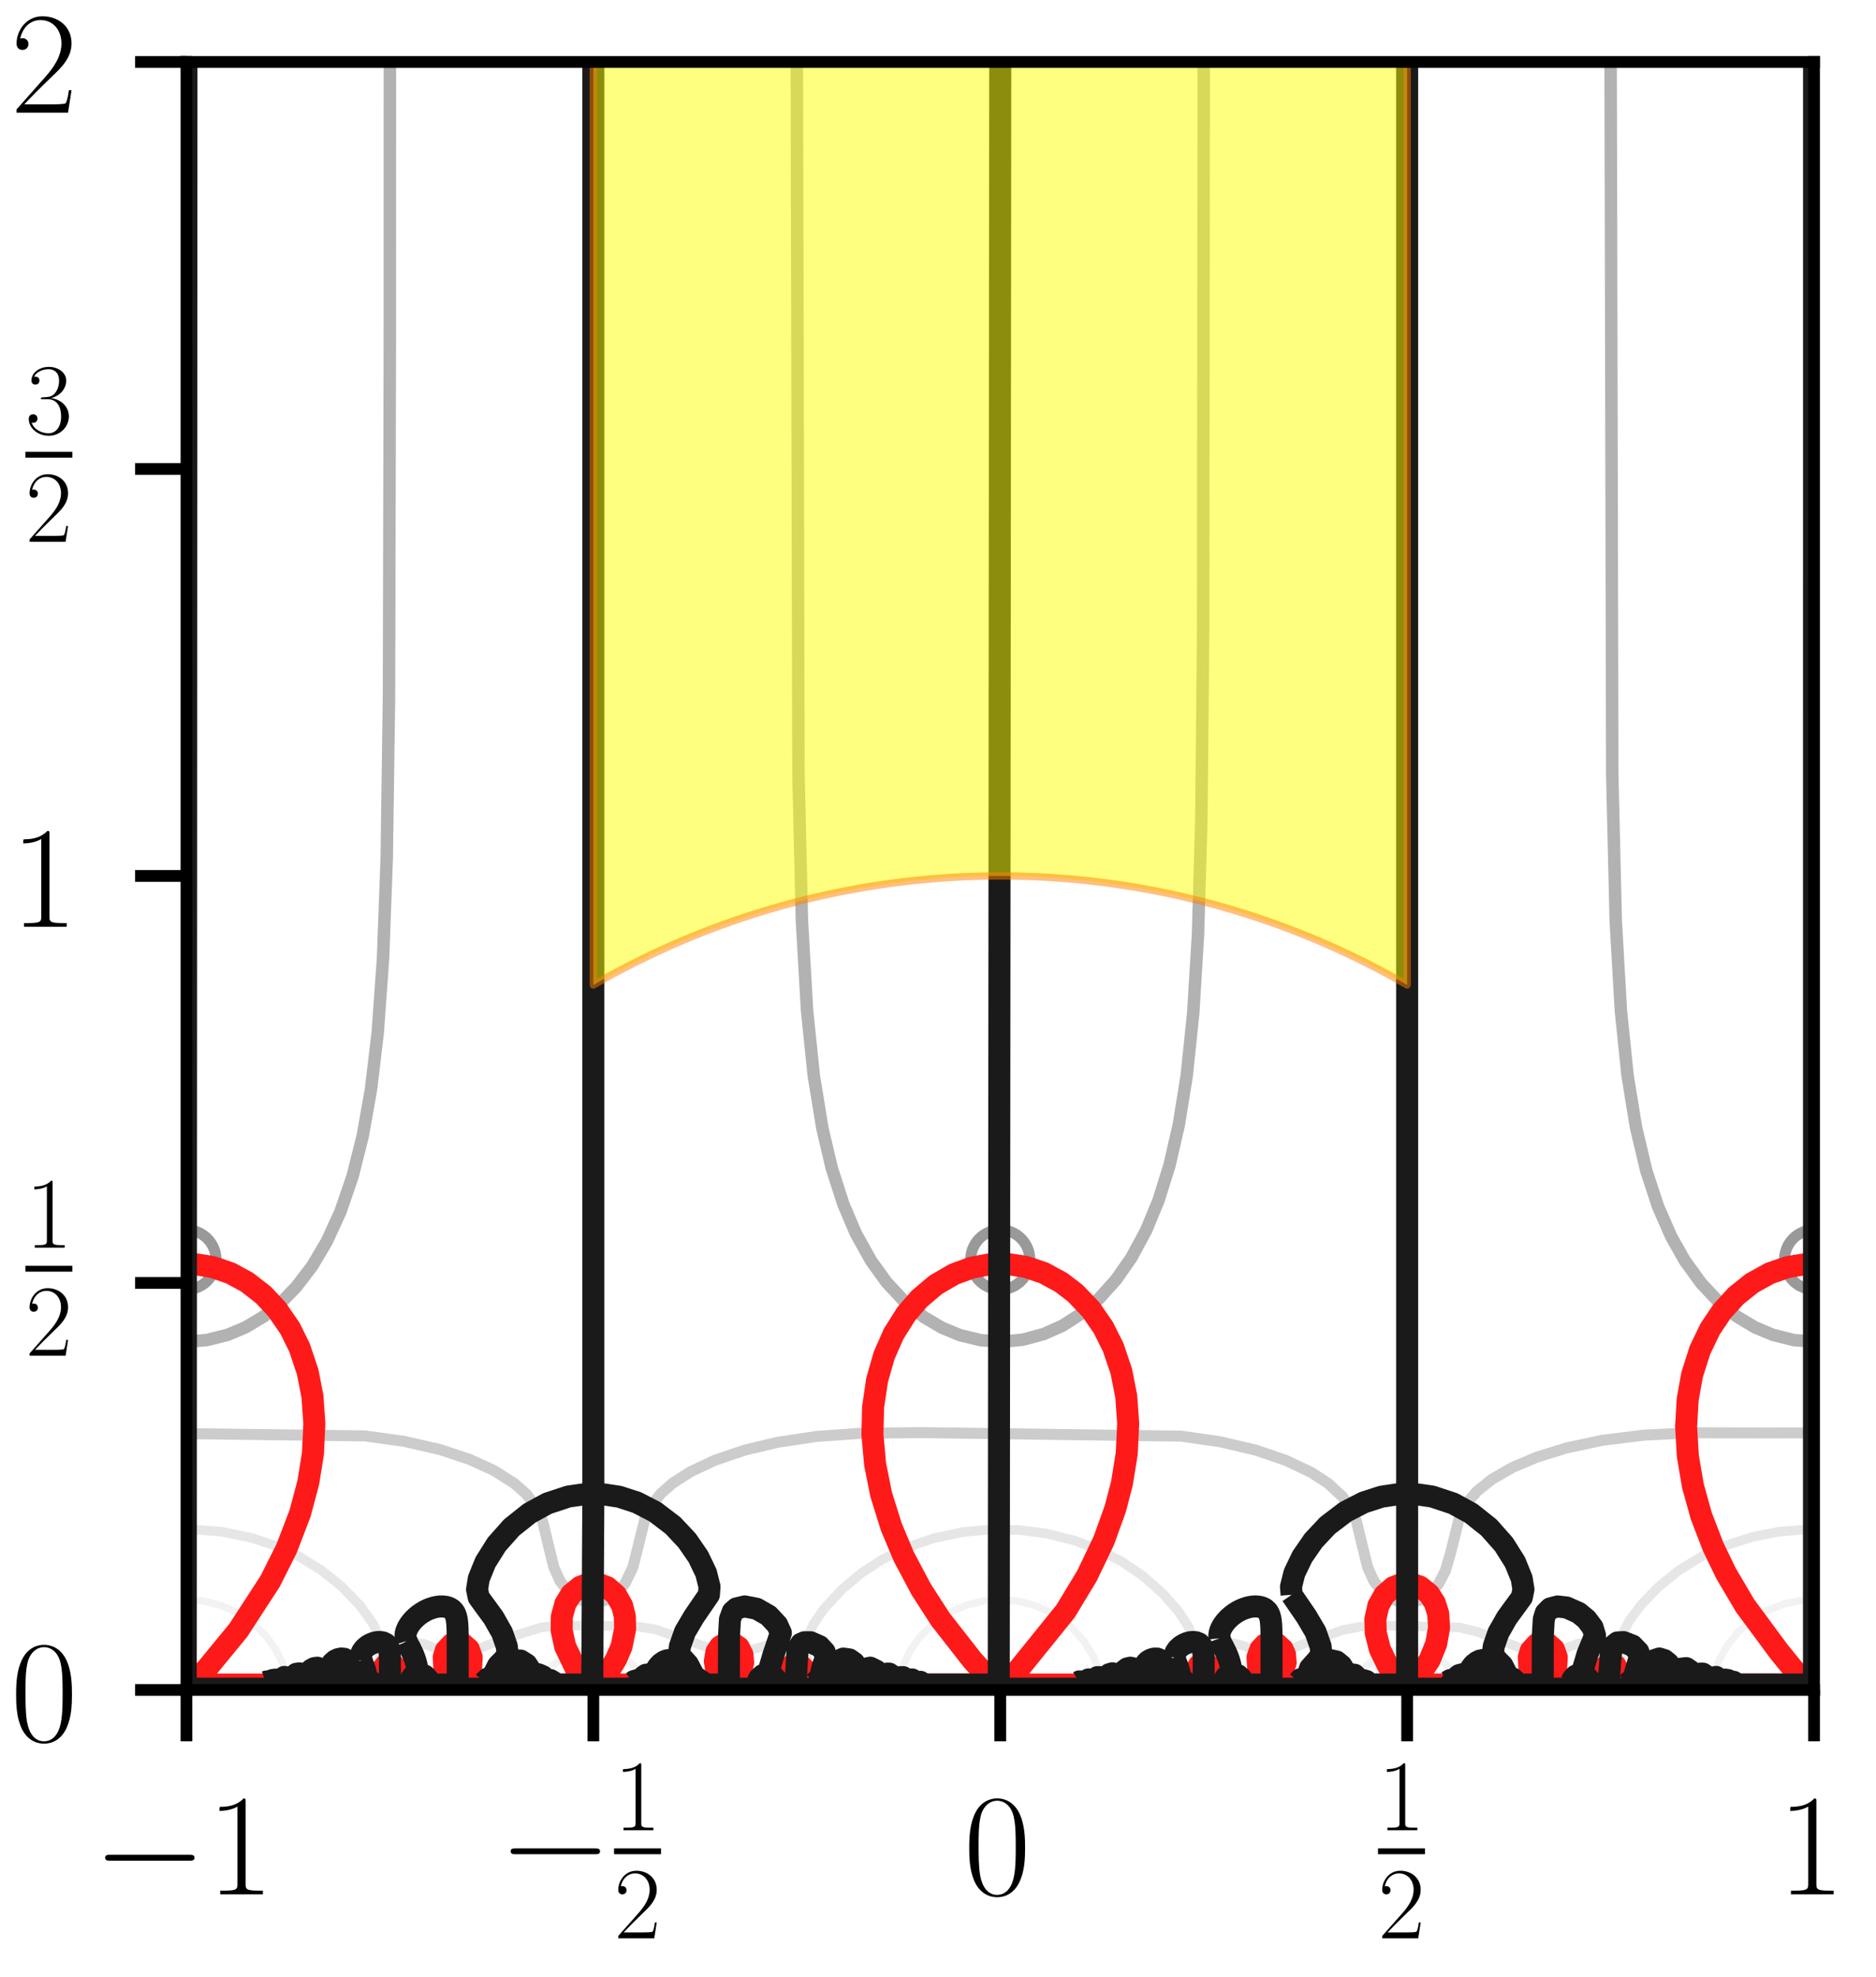 <?xml version="1.0" encoding="utf-8" standalone="no"?>
<!DOCTYPE svg PUBLIC "-//W3C//DTD SVG 1.1//EN"
  "http://www.w3.org/Graphics/SVG/1.1/DTD/svg11.dtd">
<!-- Created with matplotlib (https://matplotlib.org/) -->
<svg height="134.672pt" version="1.1" viewBox="0 0 127.801 134.672" width="127.801pt" xmlns="http://www.w3.org/2000/svg" xmlns:xlink="http://www.w3.org/1999/xlink">
 <defs>
  <style type="text/css">
*{stroke-linecap:butt;stroke-linejoin:round;}
  </style>
 </defs>
 <g id="figure_1">
  <g id="patch_1">
   <path d="M 0 134.672 
L 127.801 134.672 
L 127.801 0 
L 0 0 
z
" style="fill:#ffffff;"/>
  </g>
  <g id="axes_1">
   <g id="patch_2">
    <path d="M 12.701 115.1 
L 123.581 115.1 
L 123.581 4.22 
L 12.701 4.22 
z
" style="fill:#ffffff;"/>
   </g>
   <g id="matplotlib.axis_1">
    <g id="xtick_1">
     <g id="line2d_1">
      <defs>
       <path d="M 0 0 
L 0 3.5 
" id="mf2e2ab608e" style="stroke:#000000;stroke-width:0.8;"/>
      </defs>
      <g>
       <use style="stroke:#000000;stroke-width:0.8;" x="12.701" xlink:href="#mf2e2ab608e" y="115.1"/>
      </g>
     </g>
     <g id="text_1">
      <!-- $-1$ -->
      <defs>
       <path d="M 65.906 23 
C 67.594 23 69.406 23 69.406 25 
C 69.406 27 67.594 27 65.906 27 
L 11.797 27 
C 10.094 27 8.297 27 8.297 25 
C 8.297 23 10.094 23 11.797 23 
z
" id="CMSY10-0"/>
       <path d="M 26.594 63.406 
C 26.594 65.5 26.5 65.5 25.094 65.5 
C 21.203 61.188 15.297 59.797 9.703 59.797 
C 9.406 59.797 8.906 59.797 8.797 59.5 
C 8.703 59.297 8.703 59.094 8.703 57 
C 11.797 57 17 57.594 21 59.984 
L 21 7.203 
C 21 3.688 20.797 2.5 12.203 2.5 
L 9.203 2.5 
L 9.203 0 
C 14 0 19 0 23.797 0 
C 28.594 0 33.594 0 38.406 0 
L 38.406 2.5 
L 35.406 2.5 
C 26.797 2.5 26.594 3.594 26.594 7.156 
z
" id="CMR17-49"/>
      </defs>
      <g transform="translate(6.336 129.018)scale(0.1 -0.1)">
       <use transform="scale(0.996)" xlink:href="#CMSY10-0"/>
       <use transform="translate(77.487 0)scale(0.996)" xlink:href="#CMR17-49"/>
      </g>
     </g>
    </g>
    <g id="xtick_2">
     <g id="line2d_2">
      <g>
       <use style="stroke:#000000;stroke-width:0.8;" x="40.421" xlink:href="#mf2e2ab608e" y="115.1"/>
      </g>
     </g>
     <g id="text_2">
      <!-- $-\frac{1}{2}$ -->
      <defs>
       <path d="M 41.703 15.453 
L 39.906 15.453 
C 38.906 8.375 38.094 7.172 37.703 6.562 
C 37.203 5.766 30 5.766 28.594 5.766 
L 9.406 5.766 
C 13 9.672 20 16.75 28.5 24.953 
C 34.594 30.734 41.703 37.531 41.703 47.422 
C 41.703 59.219 32.297 66 21.797 66 
C 10.797 66 4.094 56.312 4.094 47.344 
C 4.094 43.438 7 42.938 8.203 42.938 
C 9.203 42.938 12.203 43.547 12.203 47.031 
C 12.203 50.109 9.594 51 8.203 51 
C 7.594 51 7 50.906 6.594 50.703 
C 8.5 59.219 14.297 63.406 20.406 63.406 
C 29.094 63.406 34.797 56.516 34.797 47.422 
C 34.797 38.734 29.703 31.25 24 24.75 
L 4.094 2.281 
L 4.094 0 
L 39.297 0 
z
" id="CMR17-50"/>
      </defs>
      <g transform="translate(33.964 132.015)scale(0.1 -0.1)">
       <use transform="translate(0 34.355)scale(0.996)" xlink:href="#CMSY10-0"/>
       <use transform="translate(78.683 73.581)scale(0.697)" xlink:href="#CMR17-49"/>
       <use transform="translate(78.683 0)scale(0.697)" xlink:href="#CMR17-50"/>
       <path d="M 78.683 57.269 
L 110.666 57.269 
L 110.666 61.254 
L 78.683 61.254 
L 78.683 57.269 
z
"/>
      </g>
     </g>
    </g>
    <g id="xtick_3">
     <g id="line2d_3">
      <g>
       <use style="stroke:#000000;stroke-width:0.8;" x="68.141" xlink:href="#mf2e2ab608e" y="115.1"/>
      </g>
     </g>
     <g id="text_3">
      <!-- $0$ -->
      <defs>
       <path d="M 42 31.641 
C 42 37.75 41.906 48.125 37.703 56.109 
C 34 63.109 28.094 65.594 22.906 65.594 
C 18.094 65.594 12 63.406 8.203 56.203 
C 4.203 48.719 3.797 39.438 3.797 31.641 
C 3.797 25.953 3.906 17.281 7 9.672 
C 11.297 -0.609 19 -2 22.906 -2 
C 27.5 -2 34.5 -0.109 38.594 9.375 
C 41.594 16.281 42 24.359 42 31.641 
z
M 22.906 -0.406 
C 16.5 -0.406 12.703 5.078 11.297 12.688 
C 10.203 18.562 10.203 27.156 10.203 32.75 
C 10.203 40.438 10.203 46.828 11.5 52.922 
C 13.406 61.391 19 64 22.906 64 
C 27 64 32.297 61.297 34.203 53.125 
C 35.5 47.438 35.594 40.734 35.594 32.75 
C 35.594 26.25 35.594 18.266 34.406 12.375 
C 32.297 1.484 26.406 -0.406 22.906 -0.406 
z
" id="CMR17-48"/>
      </defs>
      <g transform="translate(65.651 129.018)scale(0.1 -0.1)">
       <use transform="scale(0.996)" xlink:href="#CMR17-48"/>
      </g>
     </g>
    </g>
    <g id="xtick_4">
     <g id="line2d_4">
      <g>
       <use style="stroke:#000000;stroke-width:0.8;" x="95.861" xlink:href="#mf2e2ab608e" y="115.1"/>
      </g>
     </g>
     <g id="text_4">
      <!-- $\frac{1}{2}$ -->
      <g transform="translate(93.876 132.015)scale(0.1 -0.1)">
       <use transform="translate(0 73.581)scale(0.697)" xlink:href="#CMR17-49"/>
       <use transform="scale(0.697)" xlink:href="#CMR17-50"/>
       <path d="M 0 57.269 
L 31.983 57.269 
L 31.983 61.254 
L 0 61.254 
L 0 57.269 
z
"/>
      </g>
     </g>
    </g>
    <g id="xtick_5">
     <g id="line2d_5">
      <g>
       <use style="stroke:#000000;stroke-width:0.8;" x="123.581" xlink:href="#mf2e2ab608e" y="115.1"/>
      </g>
     </g>
     <g id="text_5">
      <!-- $1$ -->
      <g transform="translate(121.091 129.018)scale(0.1 -0.1)">
       <use transform="scale(0.996)" xlink:href="#CMR17-49"/>
      </g>
     </g>
    </g>
   </g>
   <g id="matplotlib.axis_2">
    <g id="ytick_1">
     <g id="line2d_6">
      <defs>
       <path d="M 0 0 
L -3.5 0 
" id="mde7c6147b7" style="stroke:#000000;stroke-width:0.8;"/>
      </defs>
      <g>
       <use style="stroke:#000000;stroke-width:0.8;" x="12.701" xlink:href="#mde7c6147b7" y="115.1"/>
      </g>
     </g>
     <g id="text_6">
      <!-- $0$ -->
      <g transform="translate(0.72 118.559)scale(0.1 -0.1)">
       <use transform="scale(0.996)" xlink:href="#CMR17-48"/>
      </g>
     </g>
    </g>
    <g id="ytick_2">
     <g id="line2d_7">
      <g>
       <use style="stroke:#000000;stroke-width:0.8;" x="12.701" xlink:href="#mde7c6147b7" y="87.38"/>
      </g>
     </g>
     <g id="text_7">
      <!-- $\frac{1}{2}$ -->
      <g transform="translate(1.73 92.338)scale(0.1 -0.1)">
       <use transform="translate(0 73.581)scale(0.697)" xlink:href="#CMR17-49"/>
       <use transform="scale(0.697)" xlink:href="#CMR17-50"/>
       <path d="M 0 57.269 
L 31.983 57.269 
L 31.983 61.254 
L 0 61.254 
L 0 57.269 
z
"/>
      </g>
     </g>
    </g>
    <g id="ytick_3">
     <g id="line2d_8">
      <g>
       <use style="stroke:#000000;stroke-width:0.8;" x="12.701" xlink:href="#mde7c6147b7" y="59.66"/>
      </g>
     </g>
     <g id="text_8">
      <!-- $1$ -->
      <g transform="translate(0.72 63.119)scale(0.1 -0.1)">
       <use transform="scale(0.996)" xlink:href="#CMR17-49"/>
      </g>
     </g>
    </g>
    <g id="ytick_4">
     <g id="line2d_9">
      <g>
       <use style="stroke:#000000;stroke-width:0.8;" x="12.701" xlink:href="#mde7c6147b7" y="31.94"/>
      </g>
     </g>
     <g id="text_9">
      <!-- $\frac{3}{2}$ -->
      <defs>
       <path d="M 22.094 33.703 
C 31 33.703 34.906 25.969 34.906 17.031 
C 34.906 5 28.5 0.391 22.703 0.391 
C 17.406 0.391 8.797 3.031 6.094 10.828 
C 6.594 10.625 7.094 10.625 7.594 10.625 
C 10 10.625 11.797 12.219 11.797 14.812 
C 11.797 17.703 9.594 19 7.594 19 
C 5.906 19 3.297 18.203 3.297 14.469 
C 3.297 5.234 12.297 -2 22.906 -2 
C 34 -2 42.5 6.719 42.5 16.953 
C 42.5 26.672 34.5 33.703 25 34.797 
C 32.594 36.375 39.906 43.062 39.906 52.016 
C 39.906 59.688 32 65.297 23 65.297 
C 13.906 65.297 5.906 59.828 5.906 52.016 
C 5.906 48.594 8.5 48 9.797 48 
C 11.906 48 13.703 49.297 13.703 51.891 
C 13.703 54.469 11.906 55.766 9.797 55.766 
C 9.406 55.766 8.906 55.766 8.5 55.578 
C 11.406 61.859 19.297 63 22.797 63 
C 26.297 63 32.906 61.328 32.906 51.875 
C 32.906 49.109 32.5 44.188 29.094 39.844 
C 26.094 36 22.703 36 19.406 35.688 
C 18.906 35.688 16.594 35.453 16.203 35.453 
C 15.5 35.359 15.094 35.266 15.094 34.5 
C 15.094 33.797 15.203 33.703 17.203 33.703 
z
" id="CMR17-51"/>
      </defs>
      <g transform="translate(1.73 36.898)scale(0.1 -0.1)">
       <use transform="translate(0 73.581)scale(0.697)" xlink:href="#CMR17-51"/>
       <use transform="scale(0.697)" xlink:href="#CMR17-50"/>
       <path d="M 0 57.269 
L 31.983 57.269 
L 31.983 61.254 
L 0 61.254 
L 0 57.269 
z
"/>
      </g>
     </g>
    </g>
    <g id="ytick_5">
     <g id="line2d_10">
      <g>
       <use style="stroke:#000000;stroke-width:0.8;" x="12.701" xlink:href="#mde7c6147b7" y="4.22"/>
      </g>
     </g>
     <g id="text_10">
      <!-- $2$ -->
      <g transform="translate(0.72 7.679)scale(0.1 -0.1)">
       <use transform="scale(0.996)" xlink:href="#CMR17-50"/>
      </g>
     </g>
    </g>
   </g>
   <g id="LineCollection_1">
    <path clip-path="url(#pd16ed1e358)" d="M 128.801 114.73 
L 7.157 114.73 
L 7.157 114.73 
" style="fill:none;stroke:#666666;stroke-width:0.5;"/>
    <path clip-path="url(#pd16ed1e358)" d="M 12.587 86.038 
L 12.655 86.162 
L 12.784 86.038 
L 12.655 85.966 
L 12.587 86.038 
" style="fill:none;stroke:#666666;stroke-width:0.5;"/>
    <path clip-path="url(#pd16ed1e358)" d="M 68.023 86.038 
L 68.04 86.078 
L 68.243 86.078 
L 68.259 86.038 
L 68.243 86.016 
L 68.04 86.016 
L 68.023 86.038 
" style="fill:none;stroke:#666666;stroke-width:0.5;"/>
    <path clip-path="url(#pd16ed1e358)" d="M 123.499 86.038 
L 123.628 86.162 
L 123.696 86.038 
L 123.628 85.966 
L 123.499 86.038 
" style="fill:none;stroke:#666666;stroke-width:0.5;"/>
   </g>
   <g id="LineCollection_2">
    <path clip-path="url(#pd16ed1e358)" d="M 128.801 114.73 
L 7.157 114.73 
L 7.157 114.73 
" style="fill:none;stroke:#808080;stroke-width:0.65;"/>
    <path clip-path="url(#pd16ed1e358)" d="M 12.233 86.223 
L 12.248 86.252 
L 12.355 86.408 
L 12.451 86.485 
L 12.655 86.553 
L 12.859 86.529 
L 13.053 86.408 
L 13.062 86.399 
L 13.169 86.223 
L 13.198 86.038 
L 13.151 85.853 
L 13.062 85.723 
L 12.997 85.668 
L 12.859 85.588 
L 12.655 85.564 
L 12.451 85.63 
L 12.402 85.668 
L 12.249 85.853 
L 12.248 85.858 
L 12.205 86.038 
L 12.233 86.223 
" style="fill:none;stroke:#808080;stroke-width:0.65;"/>
    <path clip-path="url(#pd16ed1e358)" d="M 67.792 86.408 
L 67.836 86.448 
L 68.04 86.545 
L 68.243 86.545 
L 68.447 86.448 
L 68.491 86.408 
L 68.609 86.223 
L 68.638 86.038 
L 68.591 85.853 
L 68.448 85.668 
L 68.447 85.667 
L 68.243 85.572 
L 68.04 85.572 
L 67.836 85.667 
L 67.835 85.668 
L 67.692 85.853 
L 67.645 86.038 
L 67.673 86.223 
L 67.792 86.408 
" style="fill:none;stroke:#808080;stroke-width:0.65;"/>
    <path clip-path="url(#pd16ed1e358)" d="M 123.113 86.223 
L 123.22 86.399 
L 123.229 86.408 
L 123.424 86.529 
L 123.628 86.553 
L 123.831 86.485 
L 123.928 86.408 
L 124.035 86.252 
L 124.05 86.223 
L 124.078 86.038 
L 124.035 85.858 
L 124.033 85.853 
L 123.88 85.668 
L 123.831 85.63 
L 123.628 85.564 
L 123.424 85.588 
L 123.286 85.668 
L 123.22 85.723 
L 123.131 85.853 
L 123.085 86.038 
L 123.113 86.223 
" style="fill:none;stroke:#808080;stroke-width:0.65;"/>
   </g>
   <g id="LineCollection_3">
    <path clip-path="url(#pd16ed1e358)" d="M 128.801 114.729 
L 7.157 114.729 
L 7.157 114.729 
" style="fill:none;stroke:#999999;stroke-width:0.75;"/>
    <path clip-path="url(#pd16ed1e358)" d="M 10.78 86.408 
L 10.822 86.523 
L 10.848 86.593 
L 10.938 86.778 
L 11.026 86.923 
L 11.052 86.964 
L 11.198 87.149 
L 11.23 87.183 
L 11.385 87.334 
L 11.433 87.375 
L 11.631 87.519 
L 11.637 87.522 
L 11.841 87.633 
L 12.008 87.704 
L 12.044 87.718 
L 12.248 87.777 
L 12.451 87.813 
L 12.655 87.828 
L 12.859 87.823 
L 13.062 87.796 
L 13.266 87.747 
L 13.392 87.704 
L 13.47 87.675 
L 13.673 87.576 
L 13.768 87.519 
L 13.877 87.446 
L 14.018 87.334 
L 14.08 87.276 
L 14.204 87.149 
L 14.284 87.051 
L 14.35 86.964 
L 14.465 86.778 
L 14.488 86.732 
L 14.554 86.593 
L 14.622 86.408 
L 14.671 86.223 
L 14.691 86.098 
L 14.701 86.038 
L 14.715 85.853 
L 14.712 85.668 
L 14.691 85.483 
L 14.691 85.482 
L 14.654 85.298 
L 14.598 85.112 
L 14.522 84.927 
L 14.488 84.859 
L 14.423 84.742 
L 14.298 84.557 
L 14.284 84.539 
L 14.137 84.372 
L 14.08 84.315 
L 13.93 84.187 
L 13.877 84.146 
L 13.673 84.016 
L 13.645 84.002 
L 13.47 83.917 
L 13.266 83.845 
L 13.148 83.817 
L 13.062 83.796 
L 12.859 83.769 
L 12.655 83.764 
L 12.451 83.779 
L 12.248 83.816 
L 12.244 83.817 
L 12.044 83.874 
L 11.841 83.958 
L 11.759 84.002 
L 11.637 84.07 
L 11.473 84.187 
L 11.433 84.217 
L 11.265 84.372 
L 11.23 84.409 
L 11.106 84.557 
L 11.026 84.669 
L 10.98 84.742 
L 10.881 84.927 
L 10.822 85.067 
L 10.805 85.112 
L 10.749 85.298 
L 10.711 85.483 
L 10.691 85.668 
L 10.688 85.853 
L 10.701 86.038 
L 10.732 86.223 
L 10.78 86.408 
" style="fill:none;stroke:#999999;stroke-width:0.75;"/>
    <path clip-path="url(#pd16ed1e358)" d="M 40.306 107.881 
L 40.347 107.925 
L 40.504 107.881 
L 40.347 107.779 
L 40.306 107.881 
" style="fill:none;stroke:#999999;stroke-width:0.75;"/>
    <path clip-path="url(#pd16ed1e358)" d="M 66.172 86.223 
L 66.207 86.356 
L 66.221 86.408 
L 66.288 86.593 
L 66.378 86.778 
L 66.411 86.833 
L 66.493 86.964 
L 66.614 87.121 
L 66.638 87.149 
L 66.818 87.329 
L 66.823 87.334 
L 67.021 87.485 
L 67.074 87.519 
L 67.225 87.606 
L 67.429 87.698 
L 67.446 87.704 
L 67.632 87.763 
L 67.836 87.805 
L 68.04 87.826 
L 68.243 87.826 
L 68.447 87.805 
L 68.65 87.763 
L 68.836 87.704 
L 68.854 87.698 
L 69.058 87.606 
L 69.209 87.519 
L 69.261 87.485 
L 69.459 87.334 
L 69.465 87.329 
L 69.645 87.149 
L 69.668 87.121 
L 69.79 86.964 
L 69.872 86.833 
L 69.905 86.778 
L 69.994 86.593 
L 70.062 86.408 
L 70.076 86.356 
L 70.111 86.223 
L 70.141 86.038 
L 70.155 85.853 
L 70.151 85.668 
L 70.131 85.483 
L 70.094 85.298 
L 70.076 85.235 
L 70.038 85.112 
L 69.962 84.927 
L 69.872 84.757 
L 69.863 84.742 
L 69.737 84.557 
L 69.668 84.472 
L 69.576 84.372 
L 69.465 84.264 
L 69.369 84.187 
L 69.261 84.107 
L 69.086 84.002 
L 69.058 83.986 
L 68.854 83.895 
L 68.65 83.829 
L 68.59 83.817 
L 68.447 83.787 
L 68.243 83.766 
L 68.04 83.766 
L 67.836 83.787 
L 67.693 83.817 
L 67.632 83.829 
L 67.429 83.895 
L 67.225 83.986 
L 67.197 84.002 
L 67.021 84.107 
L 66.914 84.187 
L 66.818 84.264 
L 66.706 84.372 
L 66.614 84.472 
L 66.546 84.557 
L 66.419 84.742 
L 66.411 84.757 
L 66.321 84.927 
L 66.245 85.112 
L 66.207 85.235 
L 66.189 85.298 
L 66.151 85.483 
L 66.131 85.668 
L 66.128 85.853 
L 66.141 86.038 
L 66.172 86.223 
" style="fill:none;stroke:#999999;stroke-width:0.75;"/>
    <path clip-path="url(#pd16ed1e358)" d="M 95.779 107.881 
L 95.935 107.925 
L 95.976 107.881 
L 95.935 107.779 
L 95.779 107.881 
" style="fill:none;stroke:#999999;stroke-width:0.75;"/>
    <path clip-path="url(#pd16ed1e358)" d="M 121.581 86.038 
L 121.591 86.098 
L 121.612 86.223 
L 121.661 86.408 
L 121.728 86.593 
L 121.795 86.732 
L 121.818 86.778 
L 121.933 86.964 
L 121.999 87.051 
L 122.078 87.149 
L 122.202 87.276 
L 122.265 87.334 
L 122.406 87.446 
L 122.514 87.519 
L 122.61 87.576 
L 122.813 87.675 
L 122.89 87.704 
L 123.017 87.747 
L 123.22 87.796 
L 123.424 87.823 
L 123.628 87.828 
L 123.831 87.813 
L 124.035 87.777 
L 124.238 87.718 
L 124.275 87.704 
L 124.442 87.633 
L 124.646 87.522 
L 124.651 87.519 
L 124.849 87.375 
L 124.898 87.334 
L 125.053 87.183 
L 125.085 87.149 
L 125.23 86.964 
L 125.257 86.923 
L 125.345 86.778 
L 125.434 86.593 
L 125.46 86.523 
L 125.502 86.408 
L 125.551 86.223 
L 125.581 86.038 
L 125.595 85.853 
L 125.591 85.668 
L 125.571 85.483 
L 125.534 85.298 
L 125.478 85.112 
L 125.46 85.067 
L 125.402 84.927 
L 125.303 84.742 
L 125.257 84.669 
L 125.177 84.557 
L 125.053 84.409 
L 125.017 84.372 
L 124.849 84.217 
L 124.81 84.187 
L 124.646 84.07 
L 124.523 84.002 
L 124.442 83.958 
L 124.238 83.874 
L 124.038 83.817 
L 124.035 83.816 
L 123.831 83.779 
L 123.628 83.764 
L 123.424 83.769 
L 123.22 83.796 
L 123.134 83.817 
L 123.017 83.845 
L 122.813 83.917 
L 122.637 84.002 
L 122.61 84.016 
L 122.406 84.146 
L 122.353 84.187 
L 122.202 84.315 
L 122.146 84.372 
L 121.999 84.539 
L 121.985 84.557 
L 121.86 84.742 
L 121.795 84.859 
L 121.761 84.927 
L 121.685 85.112 
L 121.629 85.298 
L 121.591 85.482 
L 121.591 85.483 
L 121.571 85.668 
L 121.568 85.853 
L 121.581 86.038 
" style="fill:none;stroke:#999999;stroke-width:0.75;"/>
   </g>
   <g id="LineCollection_4">
    <path clip-path="url(#pd16ed1e358)" d="M 7.157 89.459 
L 8.47 90.295 
L 9.804 90.884 
L 11.23 91.256 
L 12.655 91.384 
L 14.08 91.272 
L 15.506 90.915 
L 16.727 90.402 
L 17.949 89.672 
L 19.171 88.691 
L 20.189 87.639 
L 21.271 86.223 
L 22.261 84.557 
L 23.194 82.521 
L 24.021 80.114 
L 24.717 77.338 
L 25.279 74.157 
L 25.735 70.304 
L 26.094 65.278 
L 26.346 58.457 
L 26.499 47.535 
L 26.557 23.471 
L 26.561 4.22 
L 26.561 4.22 
" style="fill:none;stroke:#b2b2b2;stroke-width:0.85;"/>
    <path clip-path="url(#pd16ed1e358)" d="M 54.282 4.22 
L 54.394 52.718 
L 54.631 62.714 
L 54.98 68.823 
L 55.439 73.265 
L 56.026 76.853 
L 56.663 79.559 
L 57.451 82.008 
L 58.301 84.002 
L 59.33 85.853 
L 60.396 87.334 
L 61.604 88.629 
L 62.949 89.711 
L 64.171 90.43 
L 65.392 90.934 
L 66.818 91.28 
L 68.243 91.383 
L 69.668 91.246 
L 71.094 90.864 
L 72.373 90.295 
L 73.741 89.418 
L 74.873 88.444 
L 76.036 87.149 
L 77.069 85.668 
L 78.071 83.817 
L 78.916 81.78 
L 79.67 79.374 
L 80.307 76.597 
L 80.843 73.265 
L 81.288 69.008 
L 81.613 63.64 
L 81.841 55.865 
L 81.964 42.908 
L 82.001 7.552 
L 82.001 4.22 
L 82.001 4.22 
" style="fill:none;stroke:#b2b2b2;stroke-width:0.85;"/>
    <path clip-path="url(#pd16ed1e358)" d="M 109.722 4.22 
L 109.834 52.718 
L 110.071 62.714 
L 110.42 68.823 
L 110.879 73.265 
L 111.452 76.783 
L 112.155 79.744 
L 112.945 82.151 
L 113.854 84.23 
L 114.77 85.853 
L 115.89 87.399 
L 117.044 88.629 
L 118.334 89.672 
L 119.555 90.402 
L 120.777 90.915 
L 122.202 91.272 
L 123.628 91.384 
L 125.053 91.256 
L 126.478 90.884 
L 127.813 90.295 
L 128.801 89.692 
L 128.801 89.692 
" style="fill:none;stroke:#b2b2b2;stroke-width:0.85;"/>
    <path clip-path="url(#pd16ed1e358)" d="M 128.801 114.728 
L 7.157 114.728 
L 7.157 114.728 
" style="fill:none;stroke:#b2b2b2;stroke-width:0.85;"/>
    <path clip-path="url(#pd16ed1e358)" d="M 31.162 111.953 
L 31.184 111.966 
L 31.206 111.953 
L 31.184 111.783 
L 31.162 111.953 
" style="fill:none;stroke:#b2b2b2;stroke-width:0.85;"/>
    <path clip-path="url(#pd16ed1e358)" d="M 39.927 107.881 
L 39.94 107.911 
L 40.012 108.066 
L 40.144 108.192 
L 40.274 108.251 
L 40.347 108.275 
L 40.551 108.264 
L 40.581 108.251 
L 40.755 108.146 
L 40.832 108.066 
L 40.915 107.881 
L 40.921 107.696 
L 40.852 107.511 
L 40.755 107.388 
L 40.651 107.325 
L 40.551 107.275 
L 40.347 107.263 
L 40.186 107.325 
L 40.144 107.344 
L 39.99 107.511 
L 39.94 107.633 
L 39.921 107.696 
L 39.927 107.881 
" style="fill:none;stroke:#b2b2b2;stroke-width:0.85;"/>
    <path clip-path="url(#pd16ed1e358)" d="M 95.451 108.066 
L 95.528 108.146 
L 95.701 108.251 
L 95.732 108.264 
L 95.935 108.275 
L 96.008 108.251 
L 96.139 108.192 
L 96.271 108.066 
L 96.343 107.911 
L 96.355 107.881 
L 96.361 107.696 
L 96.343 107.633 
L 96.293 107.511 
L 96.139 107.344 
L 96.097 107.325 
L 95.935 107.263 
L 95.732 107.275 
L 95.631 107.325 
L 95.528 107.388 
L 95.43 107.511 
L 95.362 107.696 
L 95.367 107.881 
L 95.451 108.066 
" style="fill:none;stroke:#b2b2b2;stroke-width:0.85;"/>
    <path clip-path="url(#pd16ed1e358)" d="M 105.077 111.953 
L 105.098 111.966 
L 105.12 111.953 
L 105.098 111.783 
L 105.077 111.953 
" style="fill:none;stroke:#b2b2b2;stroke-width:0.85;"/>
   </g>
   <g id="LineCollection_5">
    <path clip-path="url(#pd16ed1e358)" d="M 7.157 97.572 
L 24.872 97.799 
L 27.519 98.166 
L 29.963 98.724 
L 31.999 99.401 
L 33.628 100.143 
L 35.037 101.032 
L 35.868 101.773 
L 36.561 102.698 
L 36.971 103.623 
L 37.325 105.104 
L 37.738 106.77 
L 38.162 107.696 
L 38.738 108.436 
L 39.329 108.877 
L 39.94 109.114 
L 40.551 109.166 
L 41.284 108.991 
L 41.897 108.621 
L 42.563 107.881 
L 43.105 106.77 
L 43.481 105.289 
L 43.936 103.438 
L 44.42 102.474 
L 45.031 101.715 
L 45.845 101.002 
L 47.067 100.223 
L 48.696 99.46 
L 50.732 98.766 
L 52.972 98.233 
L 55.619 97.836 
L 58.673 97.617 
L 62.745 97.573 
L 80.46 97.814 
L 83.107 98.194 
L 85.551 98.766 
L 87.587 99.46 
L 89.339 100.291 
L 90.477 101.032 
L 91.456 101.937 
L 92.001 102.698 
L 92.411 103.623 
L 92.765 105.104 
L 93.178 106.77 
L 93.602 107.696 
L 94.177 108.436 
L 94.917 108.954 
L 95.528 109.143 
L 96.139 109.152 
L 96.75 108.981 
L 97.361 108.6 
L 98.003 107.881 
L 98.477 106.955 
L 98.846 105.659 
L 99.449 103.253 
L 99.959 102.328 
L 100.619 101.567 
L 101.637 100.751 
L 103.062 99.935 
L 104.691 99.247 
L 106.727 98.614 
L 109.171 98.096 
L 112.021 97.743 
L 115.279 97.584 
L 120.37 97.596 
L 128.514 97.577 
L 128.801 97.574 
L 128.801 97.574 
" style="fill:none;stroke:#cccccc;stroke-width:0.75;"/>
    <path clip-path="url(#pd16ed1e358)" d="M 128.801 114.723 
L 100.008 114.717 
L 99.601 114.719 
L 92.27 114.721 
L 88.198 114.723 
L 69.261 114.729 
L 7.157 114.722 
L 7.157 114.722 
" style="fill:none;stroke:#cccccc;stroke-width:0.75;"/>
    <path clip-path="url(#pd16ed1e358)" d="M 26.438 113.249 
L 26.501 113.335 
L 26.657 113.249 
L 26.501 113.157 
L 26.438 113.249 
" style="fill:none;stroke:#cccccc;stroke-width:0.75;"/>
    <path clip-path="url(#pd16ed1e358)" d="M 30.769 111.768 
L 30.777 111.802 
L 30.81 111.953 
L 30.978 112.138 
L 30.981 112.14 
L 31.184 112.189 
L 31.382 112.138 
L 31.388 112.135 
L 31.553 111.953 
L 31.592 111.778 
L 31.594 111.768 
L 31.592 111.753 
L 31.551 111.583 
L 31.39 111.398 
L 31.388 111.396 
L 31.184 111.334 
L 30.981 111.393 
L 30.975 111.398 
L 30.813 111.583 
L 30.777 111.719 
L 30.769 111.768 
" style="fill:none;stroke:#cccccc;stroke-width:0.75;"/>
    <path clip-path="url(#pd16ed1e358)" d="M 49.29 111.953 
L 49.307 111.974 
L 49.467 112.138 
L 49.51 112.16 
L 49.714 112.186 
L 49.847 112.138 
L 49.917 112.091 
L 50.033 111.953 
L 50.074 111.768 
L 50.029 111.583 
L 49.917 111.432 
L 49.848 111.398 
L 49.714 111.338 
L 49.51 111.366 
L 49.465 111.398 
L 49.307 111.55 
L 49.289 111.583 
L 49.248 111.768 
L 49.29 111.953 
" style="fill:none;stroke:#cccccc;stroke-width:0.75;"/>
    <path clip-path="url(#pd16ed1e358)" d="M 54.157 113.249 
L 54.193 113.303 
L 54.397 113.264 
L 54.406 113.249 
L 54.397 113.23 
L 54.193 113.187 
L 54.157 113.249 
" style="fill:none;stroke:#cccccc;stroke-width:0.75;"/>
    <path clip-path="url(#pd16ed1e358)" d="M 81.876 113.249 
L 81.886 113.264 
L 82.089 113.303 
L 82.126 113.249 
L 82.089 113.187 
L 81.886 113.23 
L 81.876 113.249 
" style="fill:none;stroke:#cccccc;stroke-width:0.75;"/>
    <path clip-path="url(#pd16ed1e358)" d="M 86.25 111.953 
L 86.365 112.091 
L 86.436 112.138 
L 86.569 112.186 
L 86.773 112.16 
L 86.816 112.138 
L 86.976 111.974 
L 86.993 111.953 
L 87.035 111.768 
L 86.993 111.583 
L 86.976 111.55 
L 86.818 111.398 
L 86.773 111.366 
L 86.569 111.338 
L 86.434 111.398 
L 86.365 111.432 
L 86.254 111.583 
L 86.209 111.768 
L 86.25 111.953 
" style="fill:none;stroke:#cccccc;stroke-width:0.75;"/>
    <path clip-path="url(#pd16ed1e358)" d="M 104.689 111.768 
L 104.691 111.778 
L 104.73 111.953 
L 104.895 112.135 
L 104.901 112.138 
L 105.098 112.189 
L 105.302 112.14 
L 105.304 112.138 
L 105.473 111.953 
L 105.505 111.802 
L 105.514 111.768 
L 105.505 111.719 
L 105.47 111.583 
L 105.308 111.398 
L 105.302 111.393 
L 105.098 111.334 
L 104.895 111.396 
L 104.892 111.398 
L 104.732 111.583 
L 104.691 111.753 
L 104.689 111.768 
" style="fill:none;stroke:#cccccc;stroke-width:0.75;"/>
    <path clip-path="url(#pd16ed1e358)" d="M 109.625 113.249 
L 109.781 113.335 
L 109.845 113.249 
L 109.781 113.157 
L 109.625 113.249 
" style="fill:none;stroke:#cccccc;stroke-width:0.75;"/>
   </g>
   <g id="LineCollection_6">
    <path clip-path="url(#pd16ed1e358)" d="M 7.157 105.084 
L 8.99 104.562 
L 11.026 104.239 
L 13.062 104.163 
L 15.098 104.325 
L 17.135 104.74 
L 18.798 105.289 
L 20.402 106.03 
L 21.904 106.955 
L 23.287 108.066 
L 24.53 109.362 
L 25.455 110.657 
L 25.767 111.398 
L 25.815 112.138 
L 25.89 112.985 
L 26.094 113.367 
L 26.298 113.536 
L 26.705 113.593 
L 27.129 113.249 
L 27.909 111.953 
L 28.334 111.881 
L 28.945 111.977 
L 29.963 112.393 
L 30.83 112.694 
L 31.592 112.683 
L 32.61 112.299 
L 34.035 111.721 
L 36.886 110.838 
L 38.311 110.719 
L 43.198 110.75 
L 44.623 110.971 
L 46.252 111.524 
L 49.714 112.722 
L 50.325 112.612 
L 52.768 111.905 
L 53.229 112.138 
L 53.5 112.694 
L 53.786 113.332 
L 53.99 113.519 
L 54.397 113.601 
L 54.804 113.296 
L 54.936 113.064 
L 55.035 112.323 
L 55.076 111.398 
L 55.415 110.611 
L 56.16 109.547 
L 57.356 108.251 
L 58.682 107.14 
L 60.106 106.215 
L 61.727 105.417 
L 63.56 104.78 
L 65.596 104.347 
L 67.429 104.174 
L 69.465 104.209 
L 71.297 104.448 
L 73.188 104.919 
L 74.759 105.505 
L 76.388 106.337 
L 77.846 107.325 
L 79.239 108.558 
L 80.267 109.732 
L 80.995 110.843 
L 81.24 111.583 
L 81.478 113.296 
L 81.682 113.502 
L 82.089 113.608 
L 82.497 113.332 
L 82.662 113.064 
L 83.053 112.138 
L 83.352 111.953 
L 83.922 111.887 
L 84.736 112.098 
L 86.162 112.671 
L 86.773 112.717 
L 87.383 112.58 
L 88.605 112.044 
L 91.456 111.026 
L 92.677 110.789 
L 94.306 110.715 
L 99.424 110.843 
L 100.619 111.131 
L 103.469 112.201 
L 104.75 112.694 
L 105.505 112.684 
L 106.524 112.303 
L 107.542 111.927 
L 108.153 111.895 
L 108.56 112.042 
L 108.804 112.323 
L 109.374 113.484 
L 109.781 113.613 
L 110.189 113.367 
L 110.392 112.985 
L 110.474 112.508 
L 110.571 111.213 
L 111.003 110.369 
L 111.818 109.285 
L 112.995 108.066 
L 114.378 106.955 
L 115.89 106.025 
L 117.519 105.275 
L 119.352 104.686 
L 121.184 104.325 
L 123.017 104.168 
L 125.053 104.221 
L 126.886 104.477 
L 128.801 104.974 
L 128.801 104.974 
" style="fill:none;stroke:#e6e6e6;stroke-width:0.65;"/>
    <path clip-path="url(#pd16ed1e358)" d="M 128.801 114.703 
L 117.723 114.699 
L 115.279 114.697 
L 108.356 114.7 
L 107.949 114.683 
L 107.745 114.507 
L 107.732 114.545 
L 107.338 114.697 
L 100.008 114.679 
L 99.804 114.52 
L 99.796 114.545 
L 99.397 114.697 
L 87.791 114.714 
L 84.329 114.695 
L 83.718 114.69 
L 80.868 114.704 
L 78.017 114.701 
L 62.338 114.699 
L 58.877 114.696 
L 53.379 114.71 
L 49.917 114.726 
L 44.623 114.688 
L 44.42 114.567 
L 44.012 114.696 
L 36.682 114.685 
L 36.479 114.52 
L 36.469 114.545 
L 36.071 114.697 
L 29.352 114.697 
L 28.741 114.682 
L 28.537 114.507 
L 28.525 114.545 
L 28.13 114.698 
L 20.8 114.678 
L 20.596 114.536 
L 20.594 114.545 
L 20.189 114.698 
L 7.157 114.699 
L 7.157 114.699 
" style="fill:none;stroke:#e6e6e6;stroke-width:0.65;"/>
    <path clip-path="url(#pd16ed1e358)" d="M 23.602 113.989 
L 23.651 114.021 
L 23.854 114.061 
L 23.975 113.989 
L 24.008 113.804 
L 23.869 113.619 
L 23.854 113.606 
L 23.802 113.619 
L 23.651 113.649 
L 23.568 113.804 
L 23.602 113.989 
" style="fill:none;stroke:#e6e6e6;stroke-width:0.65;"/>
    <path clip-path="url(#pd16ed1e358)" d="M 34.695 113.989 
L 34.85 114.073 
L 35.053 113.996 
L 35.063 113.989 
L 35.101 113.804 
L 35.053 113.687 
L 34.913 113.619 
L 34.85 113.589 
L 34.81 113.619 
L 34.654 113.804 
L 34.695 113.989 
" style="fill:none;stroke:#e6e6e6;stroke-width:0.65;"/>
    <path clip-path="url(#pd16ed1e358)" d="M 45.777 113.989 
L 45.845 114.033 
L 46.049 114.053 
L 46.152 113.989 
L 46.185 113.804 
L 46.059 113.619 
L 46.049 113.608 
L 45.97 113.619 
L 45.845 113.631 
L 45.744 113.804 
L 45.777 113.989 
" style="fill:none;stroke:#e6e6e6;stroke-width:0.65;"/>
    <path clip-path="url(#pd16ed1e358)" d="M 56.829 113.804 
L 56.84 113.843 
L 56.872 113.989 
L 57.044 114.076 
L 57.236 113.989 
L 57.248 113.925 
L 57.277 113.804 
L 57.248 113.726 
L 57.089 113.619 
L 57.044 113.594 
L 57.004 113.619 
L 56.84 113.766 
L 56.829 113.804 
" style="fill:none;stroke:#e6e6e6;stroke-width:0.65;"/>
    <path clip-path="url(#pd16ed1e358)" d="M 58.859 114.36 
L 58.877 114.366 
L 58.9 114.36 
L 58.895 114.174 
L 58.877 114.159 
L 58.864 114.174 
L 58.859 114.36 
" style="fill:none;stroke:#e6e6e6;stroke-width:0.65;"/>
    <path clip-path="url(#pd16ed1e358)" d="M 77.383 114.36 
L 77.406 114.366 
L 77.423 114.36 
L 77.419 114.174 
L 77.406 114.159 
L 77.388 114.174 
L 77.383 114.36 
" style="fill:none;stroke:#e6e6e6;stroke-width:0.65;"/>
    <path clip-path="url(#pd16ed1e358)" d="M 79.006 113.804 
L 79.035 113.925 
L 79.047 113.989 
L 79.239 114.076 
L 79.411 113.989 
L 79.442 113.843 
L 79.454 113.804 
L 79.442 113.766 
L 79.279 113.619 
L 79.239 113.594 
L 79.194 113.619 
L 79.035 113.726 
L 79.006 113.804 
" style="fill:none;stroke:#e6e6e6;stroke-width:0.65;"/>
    <path clip-path="url(#pd16ed1e358)" d="M 90.131 113.989 
L 90.234 114.053 
L 90.438 114.033 
L 90.505 113.989 
L 90.538 113.804 
L 90.438 113.631 
L 90.312 113.619 
L 90.234 113.608 
L 90.224 113.619 
L 90.098 113.804 
L 90.131 113.989 
" style="fill:none;stroke:#e6e6e6;stroke-width:0.65;"/>
    <path clip-path="url(#pd16ed1e358)" d="M 101.22 113.989 
L 101.229 113.996 
L 101.433 114.073 
L 101.588 113.989 
L 101.628 113.804 
L 101.473 113.619 
L 101.433 113.589 
L 101.37 113.619 
L 101.229 113.687 
L 101.181 113.804 
L 101.22 113.989 
" style="fill:none;stroke:#e6e6e6;stroke-width:0.65;"/>
    <path clip-path="url(#pd16ed1e358)" d="M 112.308 113.989 
L 112.429 114.061 
L 112.632 114.021 
L 112.681 113.989 
L 112.715 113.804 
L 112.632 113.649 
L 112.481 113.619 
L 112.429 113.606 
L 112.414 113.619 
L 112.274 113.804 
L 112.308 113.989 
" style="fill:none;stroke:#e6e6e6;stroke-width:0.65;"/>
   </g>
   <g id="LineCollection_7">
    <path clip-path="url(#pd16ed1e358)" d="M 7.157 111.573 
L 8.046 110.657 
L 9.09 109.917 
L 10.212 109.389 
L 11.433 109.058 
L 12.655 108.947 
L 13.877 109.042 
L 15.111 109.362 
L 16.117 109.806 
L 17.135 110.476 
L 18.1 111.398 
L 18.774 112.323 
L 19.321 113.434 
L 19.49 114.174 
L 19.374 114.578 
L 17.949 114.625 
L 10.008 114.7 
L 7.157 114.605 
L 7.157 114.605 
" style="fill:none;stroke:#f2f2f2;stroke-width:0.5;"/>
    <path clip-path="url(#pd16ed1e358)" d="M 128.801 114.624 
L 123.22 114.728 
L 117.723 114.606 
L 116.828 114.36 
L 116.793 113.989 
L 117.112 113.078 
L 117.624 112.138 
L 118.349 111.213 
L 119.352 110.321 
L 120.37 109.701 
L 121.591 109.226 
L 122.813 108.989 
L 124.035 108.961 
L 125.383 109.177 
L 126.478 109.554 
L 127.496 110.104 
L 128.514 110.909 
L 128.801 111.199 
L 128.801 111.199 
" style="fill:none;stroke:#f2f2f2;stroke-width:0.5;"/>
    <path clip-path="url(#pd16ed1e358)" d="M 19.823 114.545 
L 19.89 114.36 
L 19.985 114.266 
L 20.189 114.336 
L 20.202 114.36 
L 20.393 114.507 
L 20.408 114.545 
L 20.393 114.556 
L 20.189 114.601 
L 19.985 114.595 
L 19.823 114.545 
" style="fill:none;stroke:#f2f2f2;stroke-width:0.5;"/>
    <path clip-path="url(#pd16ed1e358)" d="M 20.845 114.545 
L 21.003 114.376 
L 21.065 114.36 
L 21.207 114.29 
L 21.411 114.319 
L 21.466 114.36 
L 21.614 114.396 
L 21.818 114.467 
L 22.022 114.478 
L 22.225 114.411 
L 22.4 114.36 
L 22.429 114.335 
L 22.632 114.262 
L 22.836 114.228 
L 23.04 114.217 
L 23.243 114.23 
L 23.447 114.259 
L 23.651 114.29 
L 23.854 114.296 
L 24.058 114.271 
L 24.261 114.239 
L 24.465 114.218 
L 24.669 114.219 
L 24.872 114.245 
L 25.076 114.227 
L 25.18 114.174 
L 25.279 114.139 
L 25.483 114.069 
L 25.687 114.027 
L 25.89 114.008 
L 26.094 114.001 
L 26.298 114.001 
L 26.501 114.003 
L 26.705 114.002 
L 26.908 114.001 
L 27.112 114.003 
L 27.316 114.014 
L 27.519 114.042 
L 27.723 114.097 
L 27.893 114.174 
L 27.927 114.189 
L 28.13 114.334 
L 28.146 114.36 
L 28.331 114.545 
L 28.13 114.601 
L 27.927 114.609 
L 27.723 114.621 
L 27.519 114.643 
L 27.316 114.663 
L 27.112 114.68 
L 26.908 114.693 
L 26.705 114.701 
L 26.501 114.702 
L 26.298 114.697 
L 26.094 114.686 
L 25.89 114.67 
L 25.687 114.651 
L 25.483 114.631 
L 25.279 114.605 
L 25.076 114.557 
L 24.872 114.578 
L 24.669 114.615 
L 24.465 114.636 
L 24.261 114.652 
L 24.058 114.666 
L 23.854 114.672 
L 23.651 114.671 
L 23.447 114.661 
L 23.243 114.647 
L 23.04 114.629 
L 22.836 114.611 
L 22.632 114.611 
L 22.429 114.618 
L 22.225 114.615 
L 22.022 114.596 
L 21.818 114.6 
L 21.614 114.617 
L 21.411 114.618 
L 21.207 114.611 
L 21.003 114.598 
L 20.845 114.545 
" style="fill:none;stroke:#f2f2f2;stroke-width:0.5;"/>
    <path clip-path="url(#pd16ed1e358)" d="M 28.756 114.545 
L 28.932 114.36 
L 28.945 114.334 
L 29.116 114.174 
L 29.148 114.14 
L 29.334 113.989 
L 29.352 113.976 
L 29.555 113.841 
L 29.622 113.804 
L 29.759 113.734 
L 29.963 113.653 
L 30.073 113.619 
L 30.166 113.59 
L 30.37 113.539 
L 30.574 113.505 
L 30.777 113.483 
L 30.981 113.471 
L 31.184 113.468 
L 31.388 113.472 
L 31.592 113.484 
L 31.795 113.506 
L 31.999 113.54 
L 32.203 113.592 
L 32.289 113.619 
L 32.406 113.655 
L 32.61 113.737 
L 32.741 113.804 
L 32.813 113.845 
L 33.017 113.983 
L 33.026 113.989 
L 33.213 114.174 
L 33.221 114.186 
L 33.302 114.36 
L 33.308 114.545 
L 33.221 114.584 
L 33.017 114.611 
L 32.813 114.623 
L 32.61 114.643 
L 32.406 114.661 
L 32.203 114.677 
L 31.999 114.691 
L 31.795 114.702 
L 31.592 114.71 
L 31.388 114.715 
L 31.184 114.717 
L 30.981 114.715 
L 30.777 114.71 
L 30.574 114.702 
L 30.37 114.691 
L 30.166 114.677 
L 29.963 114.661 
L 29.759 114.644 
L 29.555 114.623 
L 29.352 114.599 
L 29.148 114.602 
L 28.945 114.599 
L 28.756 114.545 
" style="fill:none;stroke:#f2f2f2;stroke-width:0.5;"/>
    <path clip-path="url(#pd16ed1e358)" d="M 33.681 114.545 
L 33.738 114.36 
L 33.831 114.276 
L 34.035 114.222 
L 34.239 114.221 
L 34.442 114.244 
L 34.646 114.277 
L 34.85 114.298 
L 35.053 114.285 
L 35.257 114.253 
L 35.46 114.226 
L 35.664 114.219 
L 35.868 114.249 
L 36.051 114.36 
L 36.071 114.367 
L 36.241 114.545 
L 36.071 114.599 
L 35.868 114.612 
L 35.664 114.626 
L 35.46 114.644 
L 35.257 114.659 
L 35.053 114.67 
L 34.85 114.673 
L 34.646 114.667 
L 34.442 114.655 
L 34.239 114.639 
L 34.035 114.621 
L 33.831 114.598 
L 33.681 114.545 
" style="fill:none;stroke:#f2f2f2;stroke-width:0.5;"/>
    <path clip-path="url(#pd16ed1e358)" d="M 36.673 114.545 
L 36.682 114.521 
L 36.864 114.36 
L 36.886 114.315 
L 37.061 114.174 
L 37.089 114.134 
L 37.211 113.989 
L 37.293 113.881 
L 37.348 113.804 
L 37.497 113.627 
L 37.503 113.619 
L 37.676 113.434 
L 37.7 113.411 
L 37.879 113.249 
L 37.904 113.229 
L 38.107 113.073 
L 38.12 113.064 
L 38.311 112.936 
L 38.41 112.879 
L 38.515 112.82 
L 38.718 112.721 
L 38.784 112.694 
L 38.922 112.634 
L 39.126 112.562 
L 39.319 112.508 
L 39.329 112.505 
L 39.533 112.453 
L 39.736 112.414 
L 39.94 112.387 
L 40.144 112.37 
L 40.347 112.362 
L 40.551 112.363 
L 40.755 112.373 
L 40.958 112.393 
L 41.162 112.424 
L 41.365 112.466 
L 41.522 112.508 
L 41.569 112.52 
L 41.773 112.58 
L 41.976 112.657 
L 42.059 112.694 
L 42.18 112.746 
L 42.383 112.851 
L 42.432 112.879 
L 42.587 112.971 
L 42.724 113.064 
L 42.791 113.112 
L 42.964 113.249 
L 42.994 113.276 
L 43.167 113.434 
L 43.198 113.466 
L 43.342 113.619 
L 43.402 113.692 
L 43.495 113.804 
L 43.605 113.955 
L 43.631 113.989 
L 43.785 114.174 
L 43.809 114.19 
L 43.974 114.36 
L 44.012 114.373 
L 44.154 114.545 
L 44.012 114.595 
L 43.809 114.599 
L 43.605 114.567 
L 43.402 114.571 
L 43.198 114.611 
L 42.994 114.622 
L 42.791 114.636 
L 42.587 114.65 
L 42.383 114.663 
L 42.18 114.675 
L 41.976 114.685 
L 41.773 114.695 
L 41.569 114.703 
L 41.365 114.71 
L 41.162 114.716 
L 40.958 114.72 
L 40.755 114.723 
L 40.551 114.724 
L 40.347 114.725 
L 40.144 114.723 
L 39.94 114.721 
L 39.736 114.717 
L 39.533 114.712 
L 39.329 114.705 
L 39.126 114.697 
L 38.922 114.688 
L 38.718 114.678 
L 38.515 114.666 
L 38.311 114.654 
L 38.107 114.64 
L 37.904 114.625 
L 37.7 114.615 
L 37.497 114.585 
L 37.293 114.558 
L 37.089 114.594 
L 36.886 114.6 
L 36.682 114.551 
L 36.673 114.545 
" style="fill:none;stroke:#f2f2f2;stroke-width:0.5;"/>
    <path clip-path="url(#pd16ed1e358)" d="M 44.597 114.545 
L 44.623 114.488 
L 44.795 114.36 
L 44.827 114.321 
L 45.031 114.235 
L 45.234 114.218 
L 45.438 114.232 
L 45.641 114.262 
L 45.845 114.292 
L 46.049 114.295 
L 46.252 114.268 
L 46.456 114.237 
L 46.659 114.218 
L 46.863 114.228 
L 47.067 114.317 
L 47.108 114.36 
L 47.164 114.545 
L 47.067 114.586 
L 46.863 114.616 
L 46.659 114.634 
L 46.456 114.651 
L 46.252 114.665 
L 46.049 114.672 
L 45.845 114.671 
L 45.641 114.662 
L 45.438 114.648 
L 45.234 114.631 
L 45.031 114.615 
L 44.827 114.605 
L 44.623 114.562 
L 44.597 114.545 
" style="fill:none;stroke:#f2f2f2;stroke-width:0.5;"/>
    <path clip-path="url(#pd16ed1e358)" d="M 47.539 114.545 
L 47.547 114.36 
L 47.623 114.174 
L 47.678 114.117 
L 47.813 113.989 
L 47.881 113.94 
L 48.085 113.814 
L 48.104 113.804 
L 48.288 113.712 
L 48.492 113.637 
L 48.554 113.619 
L 48.696 113.576 
L 48.899 113.53 
L 49.103 113.499 
L 49.307 113.48 
L 49.51 113.47 
L 49.714 113.468 
L 49.917 113.474 
L 50.121 113.488 
L 50.325 113.513 
L 50.528 113.551 
L 50.732 113.607 
L 50.769 113.619 
L 50.935 113.672 
L 51.139 113.761 
L 51.221 113.804 
L 51.343 113.874 
L 51.51 113.989 
L 51.546 114.017 
L 51.728 114.174 
L 51.75 114.191 
L 51.902 114.36 
L 51.954 114.384 
L 52.072 114.545 
L 51.954 114.593 
L 51.75 114.603 
L 51.546 114.597 
L 51.343 114.616 
L 51.139 114.639 
L 50.935 114.657 
L 50.732 114.673 
L 50.528 114.688 
L 50.325 114.699 
L 50.121 114.708 
L 49.917 114.714 
L 49.714 114.717 
L 49.51 114.716 
L 49.307 114.712 
L 49.103 114.704 
L 48.899 114.694 
L 48.696 114.681 
L 48.492 114.665 
L 48.288 114.648 
L 48.085 114.628 
L 47.881 114.614 
L 47.678 114.596 
L 47.539 114.545 
" style="fill:none;stroke:#f2f2f2;stroke-width:0.5;"/>
    <path clip-path="url(#pd16ed1e358)" d="M 52.522 114.545 
L 52.564 114.459 
L 52.705 114.36 
L 52.768 114.279 
L 52.95 114.174 
L 52.972 114.162 
L 53.175 114.078 
L 53.379 114.032 
L 53.583 114.009 
L 53.786 114.002 
L 53.99 114.001 
L 54.193 114.003 
L 54.397 114.003 
L 54.601 114.001 
L 54.804 114.002 
L 55.008 114.011 
L 55.212 114.036 
L 55.415 114.085 
L 55.619 114.162 
L 55.657 114.174 
L 55.822 114.245 
L 56.026 114.237 
L 56.23 114.217 
L 56.433 114.222 
L 56.637 114.247 
L 56.84 114.28 
L 57.044 114.298 
L 57.248 114.283 
L 57.451 114.25 
L 57.655 114.224 
L 57.859 114.218 
L 58.062 114.235 
L 58.266 114.276 
L 58.447 114.36 
L 58.469 114.364 
L 58.673 114.43 
L 58.877 114.488 
L 59.08 114.448 
L 59.284 114.379 
L 59.381 114.36 
L 59.488 114.302 
L 59.691 114.3 
L 59.774 114.36 
L 59.895 114.407 
L 59.991 114.545 
L 59.895 114.589 
L 59.691 114.609 
L 59.488 114.616 
L 59.284 114.619 
L 59.08 114.606 
L 58.877 114.593 
L 58.673 114.611 
L 58.469 114.619 
L 58.266 114.613 
L 58.062 114.609 
L 57.859 114.623 
L 57.655 114.642 
L 57.451 114.658 
L 57.248 114.669 
L 57.044 114.673 
L 56.84 114.668 
L 56.637 114.656 
L 56.433 114.64 
L 56.23 114.621 
L 56.026 114.591 
L 55.822 114.551 
L 55.619 114.594 
L 55.415 114.625 
L 55.212 114.646 
L 55.008 114.665 
L 54.804 114.682 
L 54.601 114.694 
L 54.397 114.701 
L 54.193 114.702 
L 53.99 114.696 
L 53.786 114.684 
L 53.583 114.668 
L 53.379 114.649 
L 53.175 114.627 
L 52.972 114.61 
L 52.768 114.605 
L 52.564 114.571 
L 52.522 114.545 
" style="fill:none;stroke:#f2f2f2;stroke-width:0.5;"/>
    <path clip-path="url(#pd16ed1e358)" d="M 60.447 114.545 
L 60.506 114.437 
L 60.659 114.36 
L 60.709 114.294 
L 60.913 114.287 
L 60.965 114.36 
L 61.018 114.545 
L 60.913 114.587 
L 60.709 114.603 
L 60.506 114.578 
L 60.447 114.545 
" style="fill:none;stroke:#f2f2f2;stroke-width:0.5;"/>
    <path clip-path="url(#pd16ed1e358)" d="M 61.404 114.545 
L 61.454 113.619 
L 61.96 112.508 
L 62.588 111.583 
L 63.56 110.595 
L 64.578 109.889 
L 65.8 109.337 
L 67.021 109.034 
L 68.243 108.947 
L 69.465 109.068 
L 70.687 109.41 
L 71.908 110.009 
L 73.004 110.843 
L 73.839 111.768 
L 74.519 112.879 
L 74.926 113.989 
L 74.879 114.545 
L 74.555 114.595 
L 74.148 114.584 
L 72.723 114.647 
L 67.429 114.727 
L 62.135 114.584 
L 61.404 114.545 
L 61.404 114.545 
" style="fill:none;stroke:#f2f2f2;stroke-width:0.5;"/>
    <path clip-path="url(#pd16ed1e358)" d="M 75.265 114.545 
L 75.318 114.36 
L 75.37 114.287 
L 75.573 114.294 
L 75.624 114.36 
L 75.777 114.437 
L 75.836 114.545 
L 75.777 114.578 
L 75.573 114.603 
L 75.37 114.587 
L 75.265 114.545 
" style="fill:none;stroke:#f2f2f2;stroke-width:0.5;"/>
    <path clip-path="url(#pd16ed1e358)" d="M 76.291 114.545 
L 76.388 114.407 
L 76.509 114.36 
L 76.592 114.3 
L 76.795 114.302 
L 76.902 114.36 
L 76.999 114.379 
L 77.202 114.448 
L 77.406 114.488 
L 77.61 114.43 
L 77.813 114.364 
L 77.835 114.36 
L 78.017 114.276 
L 78.22 114.235 
L 78.424 114.218 
L 78.628 114.224 
L 78.831 114.25 
L 79.035 114.283 
L 79.239 114.298 
L 79.442 114.28 
L 79.646 114.247 
L 79.849 114.222 
L 80.053 114.217 
L 80.257 114.237 
L 80.46 114.245 
L 80.625 114.174 
L 80.664 114.162 
L 80.868 114.085 
L 81.071 114.036 
L 81.275 114.011 
L 81.478 114.002 
L 81.682 114.001 
L 81.886 114.003 
L 82.089 114.003 
L 82.293 114.001 
L 82.497 114.002 
L 82.7 114.009 
L 82.904 114.032 
L 83.107 114.078 
L 83.311 114.162 
L 83.332 114.174 
L 83.515 114.279 
L 83.577 114.36 
L 83.718 114.459 
L 83.761 114.545 
L 83.718 114.571 
L 83.515 114.605 
L 83.311 114.61 
L 83.107 114.627 
L 82.904 114.649 
L 82.7 114.668 
L 82.497 114.684 
L 82.293 114.696 
L 82.089 114.702 
L 81.886 114.701 
L 81.682 114.694 
L 81.478 114.682 
L 81.275 114.665 
L 81.071 114.646 
L 80.868 114.625 
L 80.664 114.594 
L 80.46 114.551 
L 80.257 114.591 
L 80.053 114.621 
L 79.849 114.64 
L 79.646 114.656 
L 79.442 114.668 
L 79.239 114.673 
L 79.035 114.669 
L 78.831 114.658 
L 78.628 114.642 
L 78.424 114.623 
L 78.22 114.609 
L 78.017 114.613 
L 77.813 114.619 
L 77.61 114.611 
L 77.406 114.593 
L 77.202 114.606 
L 76.999 114.619 
L 76.795 114.616 
L 76.592 114.609 
L 76.388 114.589 
L 76.291 114.545 
" style="fill:none;stroke:#f2f2f2;stroke-width:0.5;"/>
    <path clip-path="url(#pd16ed1e358)" d="M 84.211 114.545 
L 84.329 114.384 
L 84.38 114.36 
L 84.533 114.191 
L 84.555 114.174 
L 84.736 114.017 
L 84.772 113.989 
L 84.94 113.874 
L 85.062 113.804 
L 85.144 113.761 
L 85.347 113.672 
L 85.514 113.619 
L 85.551 113.607 
L 85.754 113.551 
L 85.958 113.513 
L 86.162 113.488 
L 86.365 113.474 
L 86.569 113.468 
L 86.773 113.47 
L 86.976 113.48 
L 87.18 113.499 
L 87.383 113.53 
L 87.587 113.576 
L 87.729 113.619 
L 87.791 113.637 
L 87.994 113.712 
L 88.179 113.804 
L 88.198 113.814 
L 88.401 113.94 
L 88.469 113.989 
L 88.605 114.117 
L 88.66 114.174 
L 88.736 114.36 
L 88.743 114.545 
L 88.605 114.596 
L 88.401 114.614 
L 88.198 114.628 
L 87.994 114.648 
L 87.791 114.665 
L 87.587 114.681 
L 87.383 114.694 
L 87.18 114.704 
L 86.976 114.712 
L 86.773 114.716 
L 86.569 114.717 
L 86.365 114.714 
L 86.162 114.708 
L 85.958 114.699 
L 85.754 114.688 
L 85.551 114.673 
L 85.347 114.657 
L 85.144 114.639 
L 84.94 114.616 
L 84.736 114.597 
L 84.533 114.603 
L 84.329 114.593 
L 84.211 114.545 
" style="fill:none;stroke:#f2f2f2;stroke-width:0.5;"/>
    <path clip-path="url(#pd16ed1e358)" d="M 89.119 114.545 
L 89.175 114.36 
L 89.216 114.317 
L 89.42 114.228 
L 89.623 114.218 
L 89.827 114.237 
L 90.03 114.268 
L 90.234 114.295 
L 90.438 114.292 
L 90.641 114.262 
L 90.845 114.232 
L 91.049 114.218 
L 91.252 114.235 
L 91.456 114.321 
L 91.487 114.36 
L 91.659 114.488 
L 91.685 114.545 
L 91.659 114.562 
L 91.456 114.605 
L 91.252 114.615 
L 91.049 114.631 
L 90.845 114.648 
L 90.641 114.662 
L 90.438 114.671 
L 90.234 114.672 
L 90.03 114.665 
L 89.827 114.651 
L 89.623 114.634 
L 89.42 114.616 
L 89.216 114.586 
L 89.119 114.545 
" style="fill:none;stroke:#f2f2f2;stroke-width:0.5;"/>
    <path clip-path="url(#pd16ed1e358)" d="M 92.129 114.545 
L 92.27 114.373 
L 92.309 114.36 
L 92.474 114.19 
L 92.498 114.174 
L 92.652 113.989 
L 92.677 113.955 
L 92.788 113.804 
L 92.881 113.692 
L 92.94 113.619 
L 93.085 113.466 
L 93.116 113.434 
L 93.288 113.276 
L 93.319 113.249 
L 93.492 113.112 
L 93.558 113.064 
L 93.696 112.971 
L 93.851 112.879 
L 93.899 112.851 
L 94.103 112.746 
L 94.224 112.694 
L 94.306 112.657 
L 94.51 112.58 
L 94.714 112.52 
L 94.76 112.508 
L 94.917 112.466 
L 95.121 112.424 
L 95.325 112.393 
L 95.528 112.373 
L 95.732 112.363 
L 95.935 112.362 
L 96.139 112.37 
L 96.343 112.387 
L 96.546 112.414 
L 96.75 112.453 
L 96.953 112.505 
L 96.963 112.508 
L 97.157 112.562 
L 97.361 112.634 
L 97.499 112.694 
L 97.564 112.721 
L 97.768 112.82 
L 97.872 112.879 
L 97.972 112.936 
L 98.163 113.064 
L 98.175 113.073 
L 98.379 113.229 
L 98.404 113.249 
L 98.582 113.411 
L 98.607 113.434 
L 98.78 113.619 
L 98.786 113.627 
L 98.934 113.804 
L 98.99 113.881 
L 99.072 113.989 
L 99.193 114.134 
L 99.222 114.174 
L 99.397 114.315 
L 99.419 114.36 
L 99.601 114.521 
L 99.61 114.545 
L 99.601 114.551 
L 99.397 114.6 
L 99.193 114.594 
L 98.99 114.558 
L 98.786 114.585 
L 98.582 114.615 
L 98.379 114.625 
L 98.175 114.64 
L 97.972 114.654 
L 97.768 114.666 
L 97.564 114.678 
L 97.361 114.688 
L 97.157 114.697 
L 96.953 114.705 
L 96.75 114.712 
L 96.546 114.717 
L 96.343 114.721 
L 96.139 114.723 
L 95.935 114.725 
L 95.732 114.724 
L 95.528 114.723 
L 95.325 114.72 
L 95.121 114.716 
L 94.917 114.71 
L 94.714 114.703 
L 94.51 114.695 
L 94.306 114.685 
L 94.103 114.675 
L 93.899 114.663 
L 93.696 114.65 
L 93.492 114.636 
L 93.288 114.622 
L 93.085 114.611 
L 92.881 114.571 
L 92.677 114.567 
L 92.474 114.599 
L 92.27 114.595 
L 92.129 114.545 
" style="fill:none;stroke:#f2f2f2;stroke-width:0.5;"/>
    <path clip-path="url(#pd16ed1e358)" d="M 100.042 114.545 
L 100.211 114.367 
L 100.232 114.36 
L 100.415 114.249 
L 100.619 114.219 
L 100.822 114.226 
L 101.026 114.253 
L 101.229 114.285 
L 101.433 114.298 
L 101.637 114.277 
L 101.84 114.244 
L 102.044 114.221 
L 102.248 114.222 
L 102.451 114.276 
L 102.544 114.36 
L 102.602 114.545 
L 102.451 114.598 
L 102.248 114.621 
L 102.044 114.639 
L 101.84 114.655 
L 101.637 114.667 
L 101.433 114.673 
L 101.229 114.67 
L 101.026 114.659 
L 100.822 114.644 
L 100.619 114.626 
L 100.415 114.612 
L 100.211 114.599 
L 100.042 114.545 
" style="fill:none;stroke:#f2f2f2;stroke-width:0.5;"/>
    <path clip-path="url(#pd16ed1e358)" d="M 102.974 114.545 
L 102.981 114.36 
L 103.062 114.186 
L 103.069 114.174 
L 103.257 113.989 
L 103.266 113.983 
L 103.469 113.845 
L 103.541 113.804 
L 103.673 113.737 
L 103.877 113.655 
L 103.993 113.619 
L 104.08 113.592 
L 104.284 113.54 
L 104.487 113.506 
L 104.691 113.484 
L 104.895 113.472 
L 105.098 113.468 
L 105.302 113.471 
L 105.505 113.483 
L 105.709 113.505 
L 105.913 113.539 
L 106.116 113.59 
L 106.209 113.619 
L 106.32 113.653 
L 106.524 113.734 
L 106.661 113.804 
L 106.727 113.841 
L 106.931 113.976 
L 106.949 113.989 
L 107.134 114.14 
L 107.166 114.174 
L 107.338 114.334 
L 107.351 114.36 
L 107.526 114.545 
L 107.338 114.599 
L 107.134 114.602 
L 106.931 114.599 
L 106.727 114.623 
L 106.524 114.644 
L 106.32 114.661 
L 106.116 114.677 
L 105.913 114.691 
L 105.709 114.702 
L 105.505 114.71 
L 105.302 114.715 
L 105.098 114.717 
L 104.895 114.715 
L 104.691 114.71 
L 104.487 114.702 
L 104.284 114.691 
L 104.08 114.677 
L 103.877 114.661 
L 103.673 114.643 
L 103.469 114.623 
L 103.266 114.611 
L 103.062 114.584 
L 102.974 114.545 
" style="fill:none;stroke:#f2f2f2;stroke-width:0.5;"/>
    <path clip-path="url(#pd16ed1e358)" d="M 107.952 114.545 
L 108.137 114.36 
L 108.153 114.334 
L 108.356 114.189 
L 108.39 114.174 
L 108.56 114.097 
L 108.763 114.042 
L 108.967 114.014 
L 109.171 114.003 
L 109.374 114.001 
L 109.578 114.002 
L 109.781 114.003 
L 109.985 114.001 
L 110.189 114.001 
L 110.392 114.008 
L 110.596 114.027 
L 110.8 114.069 
L 111.003 114.139 
L 111.103 114.174 
L 111.207 114.227 
L 111.41 114.245 
L 111.614 114.219 
L 111.818 114.218 
L 112.021 114.239 
L 112.225 114.271 
L 112.429 114.296 
L 112.632 114.29 
L 112.836 114.259 
L 113.039 114.23 
L 113.243 114.217 
L 113.447 114.228 
L 113.65 114.262 
L 113.854 114.335 
L 113.882 114.36 
L 114.058 114.411 
L 114.261 114.478 
L 114.465 114.467 
L 114.668 114.396 
L 114.816 114.36 
L 114.872 114.319 
L 115.076 114.29 
L 115.218 114.36 
L 115.279 114.376 
L 115.438 114.545 
L 115.279 114.598 
L 115.076 114.611 
L 114.872 114.618 
L 114.668 114.617 
L 114.465 114.6 
L 114.261 114.596 
L 114.058 114.615 
L 113.854 114.618 
L 113.65 114.611 
L 113.447 114.611 
L 113.243 114.629 
L 113.039 114.647 
L 112.836 114.661 
L 112.632 114.671 
L 112.429 114.672 
L 112.225 114.666 
L 112.021 114.652 
L 111.818 114.636 
L 111.614 114.615 
L 111.41 114.578 
L 111.207 114.557 
L 111.003 114.605 
L 110.8 114.631 
L 110.596 114.651 
L 110.392 114.67 
L 110.189 114.686 
L 109.985 114.697 
L 109.781 114.702 
L 109.578 114.701 
L 109.374 114.693 
L 109.171 114.68 
L 108.967 114.663 
L 108.763 114.643 
L 108.56 114.621 
L 108.356 114.609 
L 108.153 114.601 
L 107.952 114.545 
" style="fill:none;stroke:#f2f2f2;stroke-width:0.5;"/>
    <path clip-path="url(#pd16ed1e358)" d="M 115.875 114.545 
L 115.89 114.507 
L 116.08 114.36 
L 116.094 114.336 
L 116.297 114.266 
L 116.393 114.36 
L 116.46 114.545 
L 116.297 114.595 
L 116.094 114.601 
L 115.89 114.556 
L 115.875 114.545 
" style="fill:none;stroke:#f2f2f2;stroke-width:0.5;"/>
   </g>
   <g id="LineCollection_8">
    <path clip-path="url(#pd16ed1e358)" d="M 7.157 107.975 
L 7.207 108.066 
L 7.315 108.251 
L 7.361 108.324 
L 7.425 108.436 
L 7.537 108.621 
L 7.565 108.662 
L 7.65 108.806 
L 7.768 108.991 
L 7.768 108.992 
L 7.883 109.177 
L 7.972 109.309 
L 8.003 109.362 
L 8.124 109.547 
L 8.175 109.618 
L 8.247 109.732 
L 8.374 109.917 
L 8.379 109.924 
L 8.498 110.102 
L 8.583 110.216 
L 8.628 110.287 
L 8.76 110.472 
L 8.786 110.506 
L 8.891 110.657 
L 8.99 110.787 
L 9.027 110.843 
L 9.164 111.028 
L 9.194 111.063 
L 9.3 111.213 
L 9.397 111.332 
L 9.442 111.398 
L 9.586 111.583 
L 9.601 111.599 
L 9.728 111.768 
L 9.804 111.855 
L 9.875 111.953 
L 10.008 112.111 
L 10.026 112.138 
L 10.176 112.323 
L 10.212 112.36 
L 10.326 112.508 
L 10.415 112.603 
L 10.481 112.694 
L 10.619 112.846 
L 10.641 112.879 
L 10.801 113.064 
L 10.822 113.083 
L 10.958 113.249 
L 11.026 113.311 
L 11.119 113.434 
L 11.23 113.539 
L 11.286 113.619 
L 11.433 113.766 
L 11.457 113.804 
L 11.631 113.989 
L 11.637 113.993 
L 11.794 114.174 
L 11.841 114.204 
L 11.96 114.36 
L 12.044 114.41 
L 12.129 114.545 
L 12.044 114.73 
L 11.841 114.73 
L 11.637 114.73 
L 11.433 114.73 
L 11.23 114.73 
L 11.026 114.73 
L 10.822 114.73 
L 10.619 114.73 
L 10.415 114.73 
L 10.212 114.73 
L 10.008 114.73 
L 9.804 114.73 
L 9.601 114.73 
L 9.397 114.73 
L 9.194 114.73 
L 8.99 114.73 
L 8.786 114.73 
L 8.583 114.73 
L 8.379 114.73 
L 8.175 114.73 
L 7.972 114.73 
L 7.768 114.73 
L 7.565 114.73 
L 7.361 114.73 
L 7.157 114.73 
" style="fill:none;stroke:#ff1a1a;stroke-width:1.5;"/>
    <path clip-path="url(#pd16ed1e358)" d="M 128.801 114.73 
L 128.718 114.73 
L 128.514 114.73 
L 128.311 114.73 
L 128.107 114.73 
L 127.904 114.73 
L 127.7 114.73 
L 127.496 114.73 
L 127.293 114.73 
L 127.089 114.73 
L 126.886 114.73 
L 126.682 114.73 
L 126.478 114.73 
L 126.275 114.73 
L 126.071 114.73 
L 125.867 114.73 
L 125.664 114.73 
L 125.46 114.73 
L 125.257 114.73 
L 125.053 114.73 
L 124.849 114.73 
L 124.646 114.73 
L 124.442 114.73 
L 124.238 114.73 
L 124.154 114.545 
L 124.238 114.41 
L 124.322 114.36 
L 124.442 114.204 
L 124.489 114.174 
L 124.646 113.993 
L 124.652 113.989 
L 124.826 113.804 
L 124.849 113.766 
L 124.997 113.619 
L 125.053 113.539 
L 125.163 113.434 
L 125.257 113.311 
L 125.325 113.249 
L 125.46 113.083 
L 125.482 113.064 
L 125.641 112.879 
L 125.664 112.846 
L 125.801 112.694 
L 125.867 112.603 
L 125.957 112.508 
L 126.071 112.36 
L 126.107 112.323 
L 126.257 112.138 
L 126.275 112.111 
L 126.408 111.953 
L 126.478 111.855 
L 126.555 111.768 
L 126.682 111.599 
L 126.696 111.583 
L 126.841 111.398 
L 126.886 111.332 
L 126.982 111.213 
L 127.089 111.063 
L 127.119 111.028 
L 127.256 110.843 
L 127.293 110.787 
L 127.392 110.657 
L 127.496 110.506 
L 127.523 110.472 
L 127.655 110.287 
L 127.7 110.216 
L 127.784 110.102 
L 127.904 109.924 
L 127.909 109.917 
L 128.036 109.732 
L 128.107 109.618 
L 128.159 109.547 
L 128.279 109.362 
L 128.311 109.309 
L 128.4 109.177 
L 128.514 108.992 
L 128.515 108.991 
L 128.633 108.806 
L 128.718 108.662 
L 128.745 108.621 
L 128.801 108.529 
" style="fill:none;stroke:#ff1a1a;stroke-width:1.5;"/>
    <path clip-path="url(#pd16ed1e358)" d="M 128.801 88.174 
L 127.904 87.457 
L 126.682 86.76 
L 125.46 86.321 
L 124.238 86.105 
L 123.017 86.097 
L 121.795 86.297 
L 120.573 86.718 
L 119.352 87.393 
L 118.269 88.259 
L 117.315 89.304 
L 116.501 90.517 
L 115.806 91.961 
L 115.276 93.627 
L 114.974 95.293 
L 114.865 97.144 
L 114.984 99.181 
L 115.333 101.217 
L 115.9 103.253 
L 116.705 105.343 
L 117.573 107.14 
L 118.883 109.362 
L 121.209 112.508 
L 123.017 114.73 
L 115.89 114.73 
L 115.617 114.545 
L 115.483 114.73 
L 114.668 114.73 
L 114.465 114.325 
L 114.205 114.36 
L 114.058 114.73 
L 112.836 114.73 
L 112.8 114.174 
L 112.632 113.969 
L 112.354 113.989 
L 112.182 114.174 
L 112.021 114.73 
L 110.189 114.73 
L 110.206 114.36 
L 110.252 113.804 
L 110.056 113.434 
L 109.781 113.284 
L 109.578 113.301 
L 109.254 113.619 
L 109.176 113.989 
L 109.171 114.73 
L 107.949 114.73 
L 107.745 114.487 
L 107.685 114.545 
L 107.542 114.73 
L 105.709 114.73 
L 105.592 114.545 
L 106.01 113.619 
L 106.056 112.879 
L 105.858 112.323 
L 105.438 111.953 
L 105.098 111.869 
L 104.691 111.981 
L 104.284 112.423 
L 104.147 112.879 
L 104.193 113.619 
L 104.508 114.36 
L 104.611 114.545 
L 104.487 114.73 
L 101.84 114.73 
L 101.759 114.36 
L 101.637 114.035 
L 101.433 113.928 
L 101.229 113.995 
L 101.056 114.36 
L 101.026 114.73 
L 100.008 114.73 
L 99.804 114.489 
L 99.753 114.545 
L 99.601 114.73 
L 96.546 114.73 
L 96.394 114.545 
L 97.391 113.064 
L 97.842 111.953 
L 98.036 110.843 
L 97.972 109.886 
L 97.745 109.177 
L 97.361 108.569 
L 96.739 108.066 
L 96.139 107.862 
L 95.495 107.881 
L 94.917 108.101 
L 94.306 108.637 
L 93.899 109.363 
L 93.695 110.287 
L 93.723 111.213 
L 94.002 112.323 
L 94.539 113.434 
L 95.176 114.36 
L 95.339 114.545 
L 95.325 114.73 
L 92.067 114.73 
L 91.863 114.495 
L 91.823 114.545 
L 91.659 114.73 
L 90.845 114.73 
L 90.65 114.545 
L 90.626 114.174 
L 90.438 113.958 
L 90.174 113.989 
L 90.006 114.174 
L 89.827 114.73 
L 87.18 114.73 
L 87.112 114.545 
L 87.585 113.249 
L 87.539 112.694 
L 87.38 112.323 
L 86.97 111.953 
L 86.569 111.871 
L 86.162 112.011 
L 85.865 112.323 
L 85.666 112.879 
L 85.715 113.619 
L 86.15 114.545 
L 85.958 114.73 
L 84.125 114.73 
L 83.922 114.505 
L 83.894 114.545 
L 83.718 114.73 
L 82.497 114.73 
L 82.427 114.545 
L 82.551 113.989 
L 82.47 113.619 
L 82.293 113.381 
L 81.886 113.293 
L 81.661 113.434 
L 81.472 113.804 
L 81.514 114.36 
L 81.574 114.545 
L 81.478 114.73 
L 79.646 114.73 
L 79.239 113.927 
L 78.923 114.174 
L 78.831 114.73 
L 77.813 114.73 
L 77.406 114.276 
L 77.135 114.545 
L 76.999 114.73 
L 76.184 114.73 
L 75.981 114.523 
L 75.967 114.545 
L 75.777 114.73 
L 68.854 114.73 
L 68.705 114.545 
L 72.596 109.732 
L 74.051 107.325 
L 75.201 104.919 
L 75.981 102.753 
L 76.43 101.032 
L 76.759 98.996 
L 76.857 96.959 
L 76.725 95.108 
L 76.388 93.395 
L 75.841 91.776 
L 75.166 90.422 
L 74.312 89.185 
L 73.25 88.074 
L 72.28 87.334 
L 71.094 86.693 
L 69.872 86.283 
L 68.65 86.093 
L 67.429 86.11 
L 66.207 86.336 
L 64.985 86.786 
L 63.764 87.496 
L 62.638 88.444 
L 61.727 89.498 
L 60.878 90.851 
L 60.226 92.332 
L 59.751 93.998 
L 59.478 95.849 
L 59.433 97.7 
L 59.617 99.736 
L 60.026 101.772 
L 60.719 103.993 
L 61.575 106.03 
L 62.756 108.251 
L 64.067 110.287 
L 66.239 113.064 
L 67.577 114.545 
L 67.429 114.73 
L 60.506 114.73 
L 60.218 114.545 
L 60.098 114.73 
L 59.284 114.73 
L 58.877 114.276 
L 58.266 114.73 
L 57.451 114.73 
L 57.194 113.989 
L 56.917 113.989 
L 56.84 114.019 
L 56.701 114.36 
L 56.637 114.73 
L 54.804 114.73 
L 54.709 114.545 
L 54.829 113.989 
L 54.749 113.619 
L 54.397 113.293 
L 53.99 113.381 
L 53.751 113.804 
L 53.799 114.36 
L 53.856 114.545 
L 53.786 114.73 
L 52.564 114.73 
L 52.28 114.545 
L 52.157 114.73 
L 50.325 114.73 
L 50.133 114.545 
L 50.447 113.989 
L 50.628 113.249 
L 50.579 112.694 
L 50.325 112.191 
L 49.917 111.913 
L 49.51 111.884 
L 49.054 112.138 
L 48.807 112.508 
L 48.696 113.141 
L 48.806 113.804 
L 49.103 114.73 
L 46.456 114.73 
L 46.31 114.545 
L 46.252 114.115 
L 46.049 113.941 
L 45.812 113.989 
L 45.612 114.36 
L 45.632 114.545 
L 45.438 114.73 
L 44.623 114.73 
L 44.345 114.545 
L 44.216 114.73 
L 40.958 114.73 
L 40.958 114.503 
L 41.375 113.989 
L 41.976 112.999 
L 42.344 112.138 
L 42.587 110.933 
L 42.567 110.102 
L 42.383 109.362 
L 41.963 108.621 
L 41.365 108.101 
L 40.755 107.872 
L 40.061 107.881 
L 39.533 108.071 
L 38.922 108.569 
L 38.515 109.226 
L 38.275 110.102 
L 38.261 111.028 
L 38.5 112.138 
L 39.208 113.619 
L 39.889 114.545 
L 39.736 114.73 
L 36.682 114.73 
L 36.479 114.489 
L 36.412 114.545 
L 36.275 114.73 
L 35.257 114.73 
L 35.03 113.989 
L 34.742 113.989 
L 34.568 114.174 
L 34.442 114.73 
L 31.795 114.73 
L 31.671 114.545 
L 32.09 113.619 
L 32.136 112.879 
L 31.938 112.323 
L 31.519 111.953 
L 31.184 111.869 
L 30.777 111.979 
L 30.37 112.411 
L 30.227 112.879 
L 30.273 113.619 
L 30.59 114.36 
L 30.69 114.545 
L 30.574 114.73 
L 28.741 114.73 
L 28.537 114.487 
L 28.48 114.545 
L 28.334 114.73 
L 27.112 114.73 
L 26.987 114.545 
L 27.106 113.989 
L 27.029 113.619 
L 26.705 113.301 
L 26.298 113.36 
L 26.09 113.619 
L 26.025 114.174 
L 26.094 114.73 
L 24.261 114.73 
L 24.145 114.36 
L 24.058 114.082 
L 23.854 113.935 
L 23.631 113.989 
L 23.447 114.392 
L 23.447 114.73 
L 22.225 114.73 
L 22.022 114.293 
L 21.794 114.36 
L 21.614 114.73 
L 20.8 114.73 
L 20.596 114.491 
L 20.549 114.545 
L 20.393 114.73 
L 13.266 114.73 
L 13.266 114.513 
L 14.114 113.619 
L 16.241 111.028 
L 18.407 107.696 
L 19.522 105.474 
L 20.443 103.068 
L 21.003 100.967 
L 21.32 98.996 
L 21.417 96.959 
L 21.285 95.108 
L 20.96 93.442 
L 20.401 91.776 
L 19.76 90.481 
L 18.871 89.185 
L 17.949 88.198 
L 16.839 87.334 
L 15.709 86.718 
L 14.488 86.297 
L 13.266 86.097 
L 12.044 86.105 
L 10.822 86.321 
L 9.562 86.778 
L 8.379 87.457 
L 7.361 88.285 
L 7.157 88.484 
L 7.157 88.484 
" style="fill:none;stroke:#ff1a1a;stroke-width:1.5;"/>
   </g>
   <g id="LineCollection_9">
    <path clip-path="url(#pd16ed1e358)" d="M 12.701 4.22 
L 12.655 114.73 
L 7.565 114.73 
L 7.323 114.545 
L 7.157 114.73 
L 7.157 114.73 
" style="fill:none;stroke:#1a1a1a;stroke-width:1.5;"/>
    <path clip-path="url(#pd16ed1e358)" d="M 68.141 4.22 
L 68.04 114.73 
L 62.949 114.73 
L 62.698 114.545 
L 62.542 114.73 
L 62.135 114.384 
L 61.727 114.73 
L 61.524 114.227 
L 61.32 114.231 
L 61.213 114.545 
L 61.116 114.73 
L 60.913 114.73 
L 60.804 114.545 
L 60.841 114.174 
L 60.575 113.989 
L 60.43 113.989 
L 60.302 114.033 
L 60.219 114.36 
L 60.217 114.545 
L 60.098 114.73 
L 59.691 114.73 
L 59.691 114.29 
L 59.777 113.989 
L 59.691 113.786 
L 59.284 113.583 
L 59.08 113.627 
L 58.91 113.989 
L 58.877 114.73 
L 58.266 114.73 
L 58.083 114.545 
L 58.184 113.249 
L 57.859 113.021 
L 57.451 112.965 
L 57.232 113.064 
L 57.07 113.434 
L 57.044 114.73 
L 56.23 114.73 
L 55.859 114.36 
L 56.026 113.561 
L 56.263 112.879 
L 56.181 112.508 
L 55.822 112.117 
L 55.212 111.85 
L 54.804 111.851 
L 54.572 111.953 
L 54.337 112.323 
L 54.282 113.249 
L 54.193 114.73 
L 52.972 114.73 
L 52.859 114.36 
L 52.564 114.026 
L 52.444 113.989 
L 52.422 113.619 
L 52.695 112.694 
L 53.196 111.213 
L 52.942 110.657 
L 52.361 110.036 
L 51.546 109.569 
L 50.732 109.411 
L 50.17 109.547 
L 49.917 109.769 
L 49.728 110.287 
L 49.664 111.398 
L 49.656 114.545 
L 49.51 114.73 
L 47.881 114.73 
L 47.846 114.545 
L 47.474 114.288 
L 47.384 114.36 
L 47.27 114.73 
L 47.067 114.73 
L 46.933 114.545 
L 47.197 113.989 
L 46.863 113.354 
L 46.265 112.694 
L 46.317 112.138 
L 46.659 111.154 
L 47.28 110.102 
L 48.294 108.621 
L 48.335 108.066 
L 48.103 107.14 
L 47.57 106.03 
L 46.803 104.919 
L 45.845 103.899 
L 44.623 102.969 
L 43.378 102.328 
L 42.18 101.941 
L 40.958 101.755 
L 40.422 101.772 
L 40.347 114.73 
L 37.7 114.73 
L 37.692 114.545 
L 37.497 114.428 
L 37.089 114.73 
L 36.989 114.174 
L 36.682 114.035 
L 36.479 114.194 
L 36.456 114.545 
L 36.275 114.73 
L 35.868 114.73 
L 35.932 114.36 
L 36.163 113.804 
L 35.868 113.353 
L 35.46 113.099 
L 35.053 113.082 
L 34.889 113.434 
L 34.85 114.73 
L 34.035 114.73 
L 33.649 113.989 
L 33.932 113.434 
L 34.298 113.064 
L 34.583 112.694 
L 34.526 112.138 
L 34.208 111.213 
L 33.628 110.188 
L 32.61 108.793 
L 32.498 108.251 
L 32.618 107.511 
L 33.07 106.4 
L 33.831 105.186 
L 34.85 104.037 
L 36.071 103.065 
L 37.293 102.398 
L 38.718 101.927 
L 39.94 101.751 
L 40.347 101.736 
L 40.421 101.402 
L 40.421 4.22 
L 40.421 4.22 
" style="fill:none;stroke:#1a1a1a;stroke-width:1.5;"/>
    <path clip-path="url(#pd16ed1e358)" d="M 123.581 4.22 
L 123.576 114.545 
L 123.424 114.73 
L 118.334 114.73 
L 118.103 114.545 
L 117.926 114.73 
L 117.723 114.427 
L 117.519 114.395 
L 117.315 114.73 
L 117.112 114.424 
L 117.108 114.36 
L 116.908 114.213 
L 116.663 114.36 
L 116.642 114.545 
L 116.501 114.73 
L 116.297 114.73 
L 116.277 114.36 
L 116.274 114.174 
L 116.002 113.989 
L 115.848 113.989 
L 115.676 114.174 
L 115.654 114.545 
L 115.483 114.73 
L 115.279 114.73 
L 115.086 114.545 
L 115.15 113.804 
L 114.872 113.613 
L 114.465 113.66 
L 114.348 113.989 
L 114.261 114.73 
L 113.65 114.73 
L 113.52 114.545 
L 113.65 113.285 
L 113.375 113.064 
L 113.039 112.959 
L 112.632 113.097 
L 112.509 113.434 
L 112.429 114.73 
L 111.614 114.73 
L 111.321 114.174 
L 111.614 113.16 
L 111.708 112.879 
L 111.614 112.501 
L 111.207 112.077 
L 110.596 111.841 
L 110.189 111.865 
L 109.847 112.138 
L 109.731 112.694 
L 109.578 114.73 
L 108.56 114.73 
L 107.902 113.989 
L 107.862 113.619 
L 108.153 112.64 
L 108.661 111.398 
L 108.495 110.843 
L 108.077 110.287 
L 107.542 109.849 
L 106.727 109.485 
L 106.116 109.413 
L 105.611 109.547 
L 105.302 109.859 
L 105.168 110.287 
L 105.104 111.398 
L 105.098 114.73 
L 103.469 114.73 
L 103.062 114.325 
L 102.809 114.36 
L 102.655 114.73 
L 102.451 114.73 
L 102.371 114.545 
L 102.634 113.989 
L 102.351 113.434 
L 101.984 113.064 
L 101.699 112.694 
L 101.757 112.138 
L 102.074 111.213 
L 102.655 110.188 
L 103.673 108.793 
L 103.784 108.251 
L 103.665 107.511 
L 103.213 106.4 
L 102.451 105.186 
L 101.433 104.037 
L 100.211 103.065 
L 98.99 102.398 
L 97.564 101.927 
L 96.343 101.751 
L 95.935 101.736 
L 95.861 101.402 
L 95.861 4.22 
L 95.861 4.22 
" style="fill:none;stroke:#1a1a1a;stroke-width:1.5;"/>
    <path clip-path="url(#pd16ed1e358)" d="M 18.106 114.545 
L 18.153 114.527 
L 18.179 114.545 
L 18.153 114.73 
L 18.106 114.545 
" style="fill:none;stroke:#1a1a1a;stroke-width:1.5;"/>
    <path clip-path="url(#pd16ed1e358)" d="M 18.46 114.545 
L 18.56 114.427 
L 18.764 114.395 
L 18.857 114.545 
L 18.764 114.73 
L 18.56 114.73 
L 18.46 114.545 
" style="fill:none;stroke:#1a1a1a;stroke-width:1.5;"/>
    <path clip-path="url(#pd16ed1e358)" d="M 19.167 114.545 
L 19.171 114.424 
L 19.174 114.36 
L 19.374 114.213 
L 19.578 114.28 
L 19.62 114.36 
L 19.641 114.545 
L 19.578 114.73 
L 19.374 114.73 
L 19.171 114.73 
L 19.167 114.545 
" style="fill:none;stroke:#1a1a1a;stroke-width:1.5;"/>
    <path clip-path="url(#pd16ed1e358)" d="M 20.044 114.545 
L 20.006 114.36 
L 20.009 114.174 
L 20.189 114 
L 20.28 113.989 
L 20.393 113.97 
L 20.435 113.989 
L 20.596 114.139 
L 20.606 114.174 
L 20.625 114.36 
L 20.628 114.545 
L 20.596 114.73 
L 20.393 114.73 
L 20.189 114.73 
L 20.044 114.545 
" style="fill:none;stroke:#1a1a1a;stroke-width:1.5;"/>
    <path clip-path="url(#pd16ed1e358)" d="M 21.197 114.545 
L 21.154 114.36 
L 21.1 114.174 
L 21.07 113.989 
L 21.132 113.804 
L 21.207 113.725 
L 21.399 113.619 
L 21.411 113.613 
L 21.614 113.584 
L 21.715 113.619 
L 21.818 113.66 
L 21.905 113.804 
L 21.934 113.989 
L 21.939 114.174 
L 21.939 114.36 
L 21.938 114.545 
L 21.818 114.73 
L 21.614 114.73 
L 21.411 114.73 
L 21.207 114.73 
L 21.197 114.545 
" style="fill:none;stroke:#1a1a1a;stroke-width:1.5;"/>
    <path clip-path="url(#pd16ed1e358)" d="M 22.577 113.804 
L 22.529 113.619 
L 22.545 113.434 
L 22.632 113.285 
L 22.66 113.249 
L 22.836 113.097 
L 22.908 113.064 
L 23.04 113 
L 23.243 112.959 
L 23.447 112.977 
L 23.605 113.064 
L 23.651 113.097 
L 23.736 113.249 
L 23.773 113.434 
L 23.785 113.619 
L 23.787 113.804 
L 23.788 113.989 
L 23.787 114.174 
L 23.786 114.36 
L 23.784 114.545 
L 23.651 114.73 
L 23.447 114.73 
L 23.243 114.73 
L 23.04 114.73 
L 22.836 114.73 
L 22.762 114.545 
L 22.731 114.36 
L 22.692 114.174 
L 22.644 113.989 
L 22.632 113.927 
L 22.577 113.804 
" style="fill:none;stroke:#1a1a1a;stroke-width:1.5;"/>
    <path clip-path="url(#pd16ed1e358)" d="M 24.619 113.064 
L 24.575 112.879 
L 24.587 112.694 
L 24.663 112.508 
L 24.669 112.501 
L 24.793 112.323 
L 24.872 112.241 
L 24.995 112.138 
L 25.076 112.077 
L 25.279 111.965 
L 25.313 111.953 
L 25.483 111.886 
L 25.687 111.841 
L 25.89 111.832 
L 26.094 111.865 
L 26.27 111.953 
L 26.298 111.97 
L 26.435 112.138 
L 26.501 112.305 
L 26.506 112.323 
L 26.537 112.508 
L 26.552 112.694 
L 26.558 112.879 
L 26.561 113.064 
L 26.562 113.249 
L 26.562 113.434 
L 26.562 113.619 
L 26.562 113.804 
L 26.563 113.989 
L 26.563 114.174 
L 26.564 114.36 
L 26.566 114.545 
L 26.501 114.73 
L 26.298 114.73 
L 26.094 114.73 
L 25.89 114.73 
L 25.687 114.73 
L 25.483 114.73 
L 25.291 114.545 
L 25.279 114.524 
L 25.076 114.443 
L 25.007 114.545 
L 24.872 114.73 
L 24.8 114.545 
L 24.872 114.422 
L 24.984 114.36 
L 24.962 114.174 
L 24.928 113.989 
L 24.886 113.804 
L 24.872 113.743 
L 24.829 113.619 
L 24.761 113.434 
L 24.692 113.249 
L 24.669 113.16 
L 24.619 113.064 
" style="fill:none;stroke:#1a1a1a;stroke-width:1.5;"/>
    <path clip-path="url(#pd16ed1e358)" d="M 27.698 111.768 
L 27.639 111.583 
L 27.622 111.398 
L 27.644 111.213 
L 27.703 111.028 
L 27.723 110.984 
L 27.787 110.843 
L 27.9 110.657 
L 27.927 110.621 
L 28.039 110.472 
L 28.13 110.367 
L 28.206 110.287 
L 28.334 110.162 
L 28.405 110.102 
L 28.537 109.992 
L 28.645 109.917 
L 28.741 109.849 
L 28.942 109.732 
L 28.945 109.73 
L 29.148 109.628 
L 29.352 109.549 
L 29.361 109.547 
L 29.555 109.485 
L 29.759 109.44 
L 29.963 109.416 
L 30.166 109.413 
L 30.37 109.436 
L 30.574 109.496 
L 30.671 109.547 
L 30.777 109.612 
L 30.894 109.732 
L 30.981 109.859 
L 31.009 109.917 
L 31.074 110.102 
L 31.115 110.287 
L 31.14 110.472 
L 31.156 110.657 
L 31.166 110.843 
L 31.173 111.028 
L 31.176 111.213 
L 31.179 111.398 
L 31.18 111.583 
L 31.181 111.768 
L 31.181 111.953 
L 31.181 112.138 
L 31.181 112.323 
L 31.181 112.508 
L 31.181 112.694 
L 31.181 112.879 
L 31.181 113.064 
L 31.181 113.249 
L 31.181 113.434 
L 31.181 113.619 
L 31.181 113.804 
L 31.181 113.989 
L 31.181 114.174 
L 31.181 114.36 
L 31.18 114.545 
L 30.981 114.73 
L 30.777 114.73 
L 30.574 114.73 
L 30.37 114.73 
L 30.166 114.73 
L 29.963 114.73 
L 29.759 114.73 
L 29.555 114.73 
L 29.352 114.73 
L 29.236 114.545 
L 29.151 114.36 
L 29.148 114.355 
L 28.983 114.174 
L 28.945 114.131 
L 28.741 114.043 
L 28.558 114.174 
L 28.543 114.36 
L 28.543 114.545 
L 28.537 114.73 
L 28.334 114.73 
L 28.13 114.73 
L 27.927 114.73 
L 27.904 114.545 
L 27.927 114.488 
L 27.984 114.36 
L 28.121 114.174 
L 28.13 114.157 
L 28.334 113.999 
L 28.381 113.989 
L 28.442 113.804 
L 28.421 113.619 
L 28.385 113.434 
L 28.34 113.249 
L 28.334 113.224 
L 28.285 113.064 
L 28.221 112.879 
L 28.149 112.694 
L 28.13 112.64 
L 28.064 112.508 
L 27.973 112.323 
L 27.927 112.215 
L 27.875 112.138 
L 27.779 111.953 
L 27.723 111.809 
L 27.698 111.768 
" style="fill:none;stroke:#1a1a1a;stroke-width:1.5;"/>
    <path clip-path="url(#pd16ed1e358)" d="M 32.999 114.545 
L 33.017 114.523 
L 33.187 114.36 
L 33.221 114.325 
L 33.424 114.307 
L 33.473 114.36 
L 33.499 114.545 
L 33.424 114.73 
L 33.221 114.73 
L 33.017 114.73 
L 32.999 114.545 
" style="fill:none;stroke:#1a1a1a;stroke-width:1.5;"/>
    <path clip-path="url(#pd16ed1e358)" d="M 43.135 114.545 
L 43.198 114.491 
L 43.402 114.435 
L 43.492 114.545 
L 43.402 114.73 
L 43.198 114.73 
L 43.135 114.545 
" style="fill:none;stroke:#1a1a1a;stroke-width:1.5;"/>
    <path clip-path="url(#pd16ed1e358)" d="M 43.749 114.545 
L 43.705 114.36 
L 43.809 114.216 
L 43.855 114.174 
L 44.012 114.063 
L 44.216 114.039 
L 44.351 114.174 
L 44.374 114.36 
L 44.373 114.545 
L 44.216 114.73 
L 44.012 114.73 
L 43.809 114.73 
L 43.749 114.545 
" style="fill:none;stroke:#1a1a1a;stroke-width:1.5;"/>
    <path clip-path="url(#pd16ed1e358)" d="M 44.821 114.174 
L 44.689 113.989 
L 44.682 113.804 
L 44.763 113.619 
L 44.827 113.526 
L 44.903 113.434 
L 45.031 113.303 
L 45.117 113.249 
L 45.234 113.163 
L 45.438 113.083 
L 45.604 113.064 
L 45.641 113.056 
L 45.681 113.064 
L 45.845 113.113 
L 45.925 113.249 
L 45.955 113.434 
L 45.962 113.619 
L 45.964 113.804 
L 45.964 113.989 
L 45.964 114.174 
L 45.964 114.36 
L 45.963 114.545 
L 45.845 114.73 
L 45.641 114.73 
L 45.438 114.73 
L 45.234 114.73 
L 45.031 114.73 
L 44.985 114.545 
L 44.912 114.36 
L 44.827 114.177 
L 44.821 114.174 
" style="fill:none;stroke:#1a1a1a;stroke-width:1.5;"/>
    <path clip-path="url(#pd16ed1e358)" d="M 51.606 114.545 
L 51.687 114.36 
L 51.75 114.27 
L 51.869 114.174 
L 51.954 114.093 
L 52.157 114.039 
L 52.284 114.174 
L 52.296 114.36 
L 52.294 114.545 
L 52.157 114.73 
L 51.954 114.73 
L 51.75 114.73 
L 51.606 114.545 
" style="fill:none;stroke:#1a1a1a;stroke-width:1.5;"/>
    <path clip-path="url(#pd16ed1e358)" d="M 55.568 114.545 
L 55.619 114.475 
L 55.806 114.545 
L 55.619 114.73 
L 55.568 114.545 
" style="fill:none;stroke:#1a1a1a;stroke-width:1.5;"/>
    <path clip-path="url(#pd16ed1e358)" d="M 73.49 114.545 
L 73.537 114.517 
L 73.585 114.545 
L 73.537 114.73 
L 73.49 114.545 
" style="fill:none;stroke:#1a1a1a;stroke-width:1.5;"/>
    <path clip-path="url(#pd16ed1e358)" d="M 73.908 114.545 
L 73.944 114.508 
L 74.148 114.384 
L 74.28 114.545 
L 74.148 114.73 
L 73.944 114.73 
L 73.908 114.545 
" style="fill:none;stroke:#1a1a1a;stroke-width:1.5;"/>
    <path clip-path="url(#pd16ed1e358)" d="M 74.603 114.545 
L 74.612 114.36 
L 74.759 114.227 
L 74.963 114.231 
L 75.052 114.36 
L 75.069 114.545 
L 74.963 114.73 
L 74.759 114.73 
L 74.603 114.545 
" style="fill:none;stroke:#1a1a1a;stroke-width:1.5;"/>
    <path clip-path="url(#pd16ed1e358)" d="M 75.478 114.545 
L 75.436 114.36 
L 75.442 114.174 
L 75.573 114.026 
L 75.707 113.989 
L 75.777 113.966 
L 75.853 113.989 
L 75.981 114.033 
L 76.048 114.174 
L 76.063 114.36 
L 76.065 114.545 
L 75.981 114.73 
L 75.777 114.73 
L 75.573 114.73 
L 75.478 114.545 
" style="fill:none;stroke:#1a1a1a;stroke-width:1.5;"/>
    <path clip-path="url(#pd16ed1e358)" d="M 76.542 114.174 
L 76.506 113.989 
L 76.576 113.804 
L 76.592 113.786 
L 76.795 113.632 
L 76.861 113.619 
L 76.999 113.583 
L 77.164 113.619 
L 77.202 113.627 
L 77.342 113.804 
L 77.373 113.989 
L 77.378 114.174 
L 77.378 114.36 
L 77.375 114.545 
L 77.202 114.73 
L 76.999 114.73 
L 76.795 114.73 
L 76.635 114.545 
L 76.601 114.36 
L 76.592 114.29 
L 76.542 114.174 
" style="fill:none;stroke:#1a1a1a;stroke-width:1.5;"/>
    <path clip-path="url(#pd16ed1e358)" d="M 77.973 113.619 
L 77.99 113.434 
L 78.017 113.383 
L 78.099 113.249 
L 78.22 113.135 
L 78.347 113.064 
L 78.424 113.021 
L 78.628 112.965 
L 78.831 112.965 
L 79.035 113.05 
L 79.051 113.064 
L 79.174 113.249 
L 79.213 113.434 
L 79.225 113.619 
L 79.228 113.804 
L 79.228 113.989 
L 79.228 114.174 
L 79.228 114.36 
L 79.227 114.545 
L 79.035 114.73 
L 78.831 114.73 
L 78.628 114.73 
L 78.424 114.73 
L 78.22 114.73 
L 78.2 114.545 
L 78.172 114.36 
L 78.13 114.174 
L 78.079 113.989 
L 78.026 113.804 
L 78.017 113.741 
L 77.973 113.619 
" style="fill:none;stroke:#1a1a1a;stroke-width:1.5;"/>
    <path clip-path="url(#pd16ed1e358)" d="M 80.019 112.879 
L 80.031 112.694 
L 80.053 112.637 
L 80.101 112.508 
L 80.233 112.323 
L 80.257 112.298 
L 80.434 112.138 
L 80.46 112.117 
L 80.664 111.991 
L 80.756 111.953 
L 80.868 111.904 
L 81.071 111.85 
L 81.275 111.831 
L 81.478 111.851 
L 81.682 111.932 
L 81.711 111.953 
L 81.877 112.138 
L 81.886 112.153 
L 81.946 112.323 
L 81.977 112.508 
L 81.991 112.694 
L 81.997 112.879 
L 82 113.064 
L 82.001 113.249 
L 82.001 113.434 
L 82.001 113.619 
L 82.001 113.804 
L 82.001 113.989 
L 82.001 114.174 
L 82 114.36 
L 81.999 114.545 
L 81.886 114.73 
L 81.682 114.73 
L 81.478 114.73 
L 81.275 114.73 
L 81.071 114.73 
L 80.868 114.73 
L 80.714 114.545 
L 80.664 114.475 
L 80.476 114.545 
L 80.46 114.73 
L 80.257 114.73 
L 80.22 114.545 
L 80.257 114.466 
L 80.424 114.36 
L 80.403 114.174 
L 80.369 113.989 
L 80.324 113.804 
L 80.271 113.619 
L 80.257 113.561 
L 80.202 113.434 
L 80.127 113.249 
L 80.065 113.064 
L 80.053 112.99 
L 80.019 112.879 
" style="fill:none;stroke:#1a1a1a;stroke-width:1.5;"/>
    <path clip-path="url(#pd16ed1e358)" d="M 83.083 111.583 
L 83.063 111.398 
L 83.087 111.213 
L 83.107 111.147 
L 83.142 111.028 
L 83.227 110.843 
L 83.311 110.705 
L 83.341 110.657 
L 83.479 110.472 
L 83.515 110.43 
L 83.646 110.287 
L 83.718 110.214 
L 83.845 110.102 
L 83.922 110.036 
L 84.084 109.917 
L 84.125 109.886 
L 84.329 109.76 
L 84.386 109.732 
L 84.533 109.654 
L 84.736 109.569 
L 84.807 109.547 
L 84.94 109.5 
L 85.144 109.45 
L 85.347 109.42 
L 85.551 109.411 
L 85.754 109.427 
L 85.958 109.475 
L 86.112 109.547 
L 86.162 109.573 
L 86.335 109.732 
L 86.365 109.769 
L 86.448 109.917 
L 86.514 110.102 
L 86.555 110.287 
L 86.569 110.377 
L 86.58 110.472 
L 86.597 110.657 
L 86.607 110.843 
L 86.613 111.028 
L 86.617 111.213 
L 86.619 111.398 
L 86.62 111.583 
L 86.621 111.768 
L 86.621 111.953 
L 86.621 112.138 
L 86.622 112.323 
L 86.622 112.508 
L 86.622 112.694 
L 86.622 112.879 
L 86.622 113.064 
L 86.622 113.249 
L 86.622 113.434 
L 86.622 113.619 
L 86.622 113.804 
L 86.623 113.989 
L 86.623 114.174 
L 86.624 114.36 
L 86.627 114.545 
L 86.569 114.73 
L 86.365 114.73 
L 86.162 114.73 
L 85.958 114.73 
L 85.754 114.73 
L 85.551 114.73 
L 85.347 114.73 
L 85.144 114.73 
L 84.94 114.73 
L 84.736 114.73 
L 84.676 114.545 
L 84.596 114.36 
L 84.533 114.27 
L 84.414 114.174 
L 84.329 114.093 
L 84.125 114.039 
L 83.999 114.174 
L 83.987 114.36 
L 83.988 114.545 
L 83.922 114.73 
L 83.718 114.73 
L 83.515 114.73 
L 83.337 114.545 
L 83.424 114.36 
L 83.515 114.211 
L 83.58 114.174 
L 83.718 114.026 
L 83.839 113.989 
L 83.881 113.804 
L 83.861 113.619 
L 83.825 113.434 
L 83.78 113.249 
L 83.726 113.064 
L 83.718 113.036 
L 83.661 112.879 
L 83.587 112.694 
L 83.515 112.52 
L 83.508 112.508 
L 83.411 112.323 
L 83.32 112.138 
L 83.311 112.115 
L 83.217 111.953 
L 83.138 111.768 
L 83.107 111.649 
L 83.083 111.583 
" style="fill:none;stroke:#1a1a1a;stroke-width:1.5;"/>
    <path clip-path="url(#pd16ed1e358)" d="M 87.989 108.621 
L 87.948 108.066 
L 88.18 107.14 
L 88.713 106.03 
L 89.48 104.919 
L 90.438 103.899 
L 91.659 102.969 
L 92.905 102.328 
L 94.103 101.941 
L 95.325 101.755 
L 95.86 101.772 
L 95.858 114.545 
L 95.732 114.73 
L 93.288 114.73 
L 93.085 114.491 
L 92.881 114.435 
L 92.677 114.73 
L 92.533 114.545 
L 92.578 114.36 
L 92.27 114.063 
L 92.067 114.039 
L 91.932 114.174 
L 91.863 114.73 
L 91.456 114.73 
L 91.298 114.545 
L 91.601 113.804 
L 91.38 113.434 
L 91.049 113.163 
L 90.602 113.064 
L 90.358 113.249 
L 90.318 114.174 
L 90.234 114.73 
L 89.42 114.73 
L 89.216 114.334 
L 89.058 114.174 
L 89.247 113.619 
L 89.741 113.064 
L 90.018 112.694 
L 89.966 112.138 
L 89.623 111.154 
L 89.003 110.102 
L 87.989 108.621 
L 87.989 108.621 
" style="fill:none;stroke:#1a1a1a;stroke-width:1.5;"/>
    <path clip-path="url(#pd16ed1e358)" d="M 88.437 114.545 
L 88.605 114.363 
L 88.627 114.36 
L 88.809 114.288 
L 88.899 114.36 
L 88.926 114.545 
L 88.809 114.73 
L 88.605 114.73 
L 88.437 114.545 
" style="fill:none;stroke:#1a1a1a;stroke-width:1.5;"/>
    <path clip-path="url(#pd16ed1e358)" d="M 98.591 114.545 
L 98.786 114.428 
L 98.914 114.545 
L 98.786 114.73 
L 98.591 114.545 
" style="fill:none;stroke:#1a1a1a;stroke-width:1.5;"/>
    <path clip-path="url(#pd16ed1e358)" d="M 99.157 114.36 
L 99.193 114.313 
L 99.293 114.174 
L 99.397 114.09 
L 99.601 114.035 
L 99.796 114.174 
L 99.804 114.194 
L 99.824 114.36 
L 99.827 114.545 
L 99.804 114.73 
L 99.601 114.73 
L 99.397 114.73 
L 99.215 114.545 
L 99.193 114.399 
L 99.157 114.36 
" style="fill:none;stroke:#1a1a1a;stroke-width:1.5;"/>
    <path clip-path="url(#pd16ed1e358)" d="M 100.127 113.989 
L 100.12 113.804 
L 100.206 113.619 
L 100.211 113.611 
L 100.342 113.434 
L 100.415 113.353 
L 100.555 113.249 
L 100.619 113.196 
L 100.822 113.099 
L 101.008 113.064 
L 101.026 113.058 
L 101.082 113.064 
L 101.229 113.082 
L 101.362 113.249 
L 101.394 113.434 
L 101.402 113.619 
L 101.403 113.804 
L 101.404 113.989 
L 101.403 114.174 
L 101.402 114.36 
L 101.4 114.545 
L 101.229 114.73 
L 101.026 114.73 
L 100.822 114.73 
L 100.619 114.73 
L 100.421 114.545 
L 100.415 114.517 
L 100.351 114.36 
L 100.252 114.174 
L 100.211 114.059 
L 100.127 113.989 
" style="fill:none;stroke:#1a1a1a;stroke-width:1.5;"/>
    <path clip-path="url(#pd16ed1e358)" d="M 107.046 114.545 
L 107.132 114.36 
L 107.134 114.355 
L 107.3 114.174 
L 107.338 114.131 
L 107.542 114.043 
L 107.725 114.174 
L 107.739 114.36 
L 107.74 114.545 
L 107.542 114.73 
L 107.338 114.73 
L 107.134 114.73 
L 107.046 114.545 
" style="fill:none;stroke:#1a1a1a;stroke-width:1.5;"/>
    <path clip-path="url(#pd16ed1e358)" d="M 110.991 114.545 
L 111.003 114.524 
L 111.207 114.443 
L 111.276 114.545 
L 111.207 114.73 
L 111.003 114.73 
L 110.991 114.545 
" style="fill:none;stroke:#1a1a1a;stroke-width:1.5;"/>
    <path clip-path="url(#pd16ed1e358)" style="fill:none;stroke:#1a1a1a;stroke-width:1.5;"/>
   </g>
   <g id="patch_3">
    <path clip-path="url(#pd16ed1e358)" d="M 12.701 115.1 
L 123.581 115.1 
L 123.581 114.268 
L 12.701 114.268 
z
" style="fill:#1a1a1a;"/>
   </g>
   <g id="patch_4">
    <path clip-path="url(#pd16ed1e358)" d="M 40.421 4.22 
L 40.421 67.088 
L 40.981 66.769 
L 41.541 66.458 
L 42.101 66.156 
L 42.661 65.862 
L 43.221 65.576 
L 43.781 65.299 
L 44.341 65.029 
L 44.901 64.766 
L 45.461 64.511 
L 46.021 64.264 
L 46.581 64.024 
L 47.141 63.791 
L 47.701 63.566 
L 48.261 63.347 
L 48.821 63.135 
L 49.381 62.931 
L 49.941 62.733 
L 50.501 62.541 
L 51.061 62.357 
L 51.621 62.179 
L 52.181 62.007 
L 52.741 61.842 
L 53.301 61.683 
L 53.861 61.531 
L 54.421 61.384 
L 54.981 61.245 
L 55.541 61.111 
L 56.101 60.983 
L 56.661 60.862 
L 57.221 60.746 
L 57.781 60.637 
L 58.341 60.533 
L 58.901 60.435 
L 59.461 60.344 
L 60.021 60.258 
L 60.581 60.178 
L 61.141 60.104 
L 61.701 60.035 
L 62.261 59.973 
L 62.821 59.916 
L 63.381 59.865 
L 63.941 59.819 
L 64.501 59.78 
L 65.061 59.746 
L 65.621 59.717 
L 66.181 59.695 
L 66.741 59.678 
L 67.301 59.666 
L 67.861 59.661 
L 68.421 59.661 
L 68.981 59.666 
L 69.541 59.678 
L 70.101 59.695 
L 70.661 59.717 
L 71.221 59.746 
L 71.781 59.78 
L 72.341 59.819 
L 72.901 59.865 
L 73.461 59.916 
L 74.021 59.973 
L 74.581 60.035 
L 75.141 60.104 
L 75.701 60.178 
L 76.261 60.258 
L 76.821 60.344 
L 77.381 60.435 
L 77.941 60.533 
L 78.501 60.637 
L 79.061 60.746 
L 79.621 60.862 
L 80.181 60.983 
L 80.741 61.111 
L 81.301 61.245 
L 81.861 61.384 
L 82.421 61.531 
L 82.981 61.683 
L 83.541 61.842 
L 84.101 62.007 
L 84.661 62.179 
L 85.221 62.357 
L 85.781 62.541 
L 86.341 62.733 
L 86.901 62.931 
L 87.461 63.135 
L 88.021 63.347 
L 88.581 63.566 
L 89.141 63.791 
L 89.701 64.024 
L 90.261 64.264 
L 90.821 64.511 
L 91.381 64.766 
L 91.941 65.029 
L 92.501 65.299 
L 93.061 65.576 
L 93.621 65.862 
L 94.181 66.156 
L 94.741 66.458 
L 95.301 66.769 
L 95.861 67.088 
L 95.861 4.22 
z
" style="fill:#ffff00;opacity:0.5;stroke:#ff8000;stroke-linejoin:miter;stroke-width:0.5;"/>
   </g>
   <g id="patch_5">
    <path d="M 12.701 115.1 
L 12.701 4.22 
" style="fill:none;stroke:#000000;stroke-linecap:square;stroke-linejoin:miter;stroke-width:0.8;"/>
   </g>
   <g id="patch_6">
    <path d="M 123.581 115.1 
L 123.581 4.22 
" style="fill:none;stroke:#000000;stroke-linecap:square;stroke-linejoin:miter;stroke-width:0.8;"/>
   </g>
   <g id="patch_7">
    <path d="M 12.701 115.1 
L 123.581 115.1 
" style="fill:none;stroke:#000000;stroke-linecap:square;stroke-linejoin:miter;stroke-width:0.8;"/>
   </g>
   <g id="patch_8">
    <path d="M 12.701 4.22 
L 123.581 4.22 
" style="fill:none;stroke:#000000;stroke-linecap:square;stroke-linejoin:miter;stroke-width:0.8;"/>
   </g>
  </g>
 </g>
 <defs>
  <clipPath id="pd16ed1e358">
   <rect height="110.88" width="110.88" x="12.701" y="4.22"/>
  </clipPath>
 </defs>
</svg>
